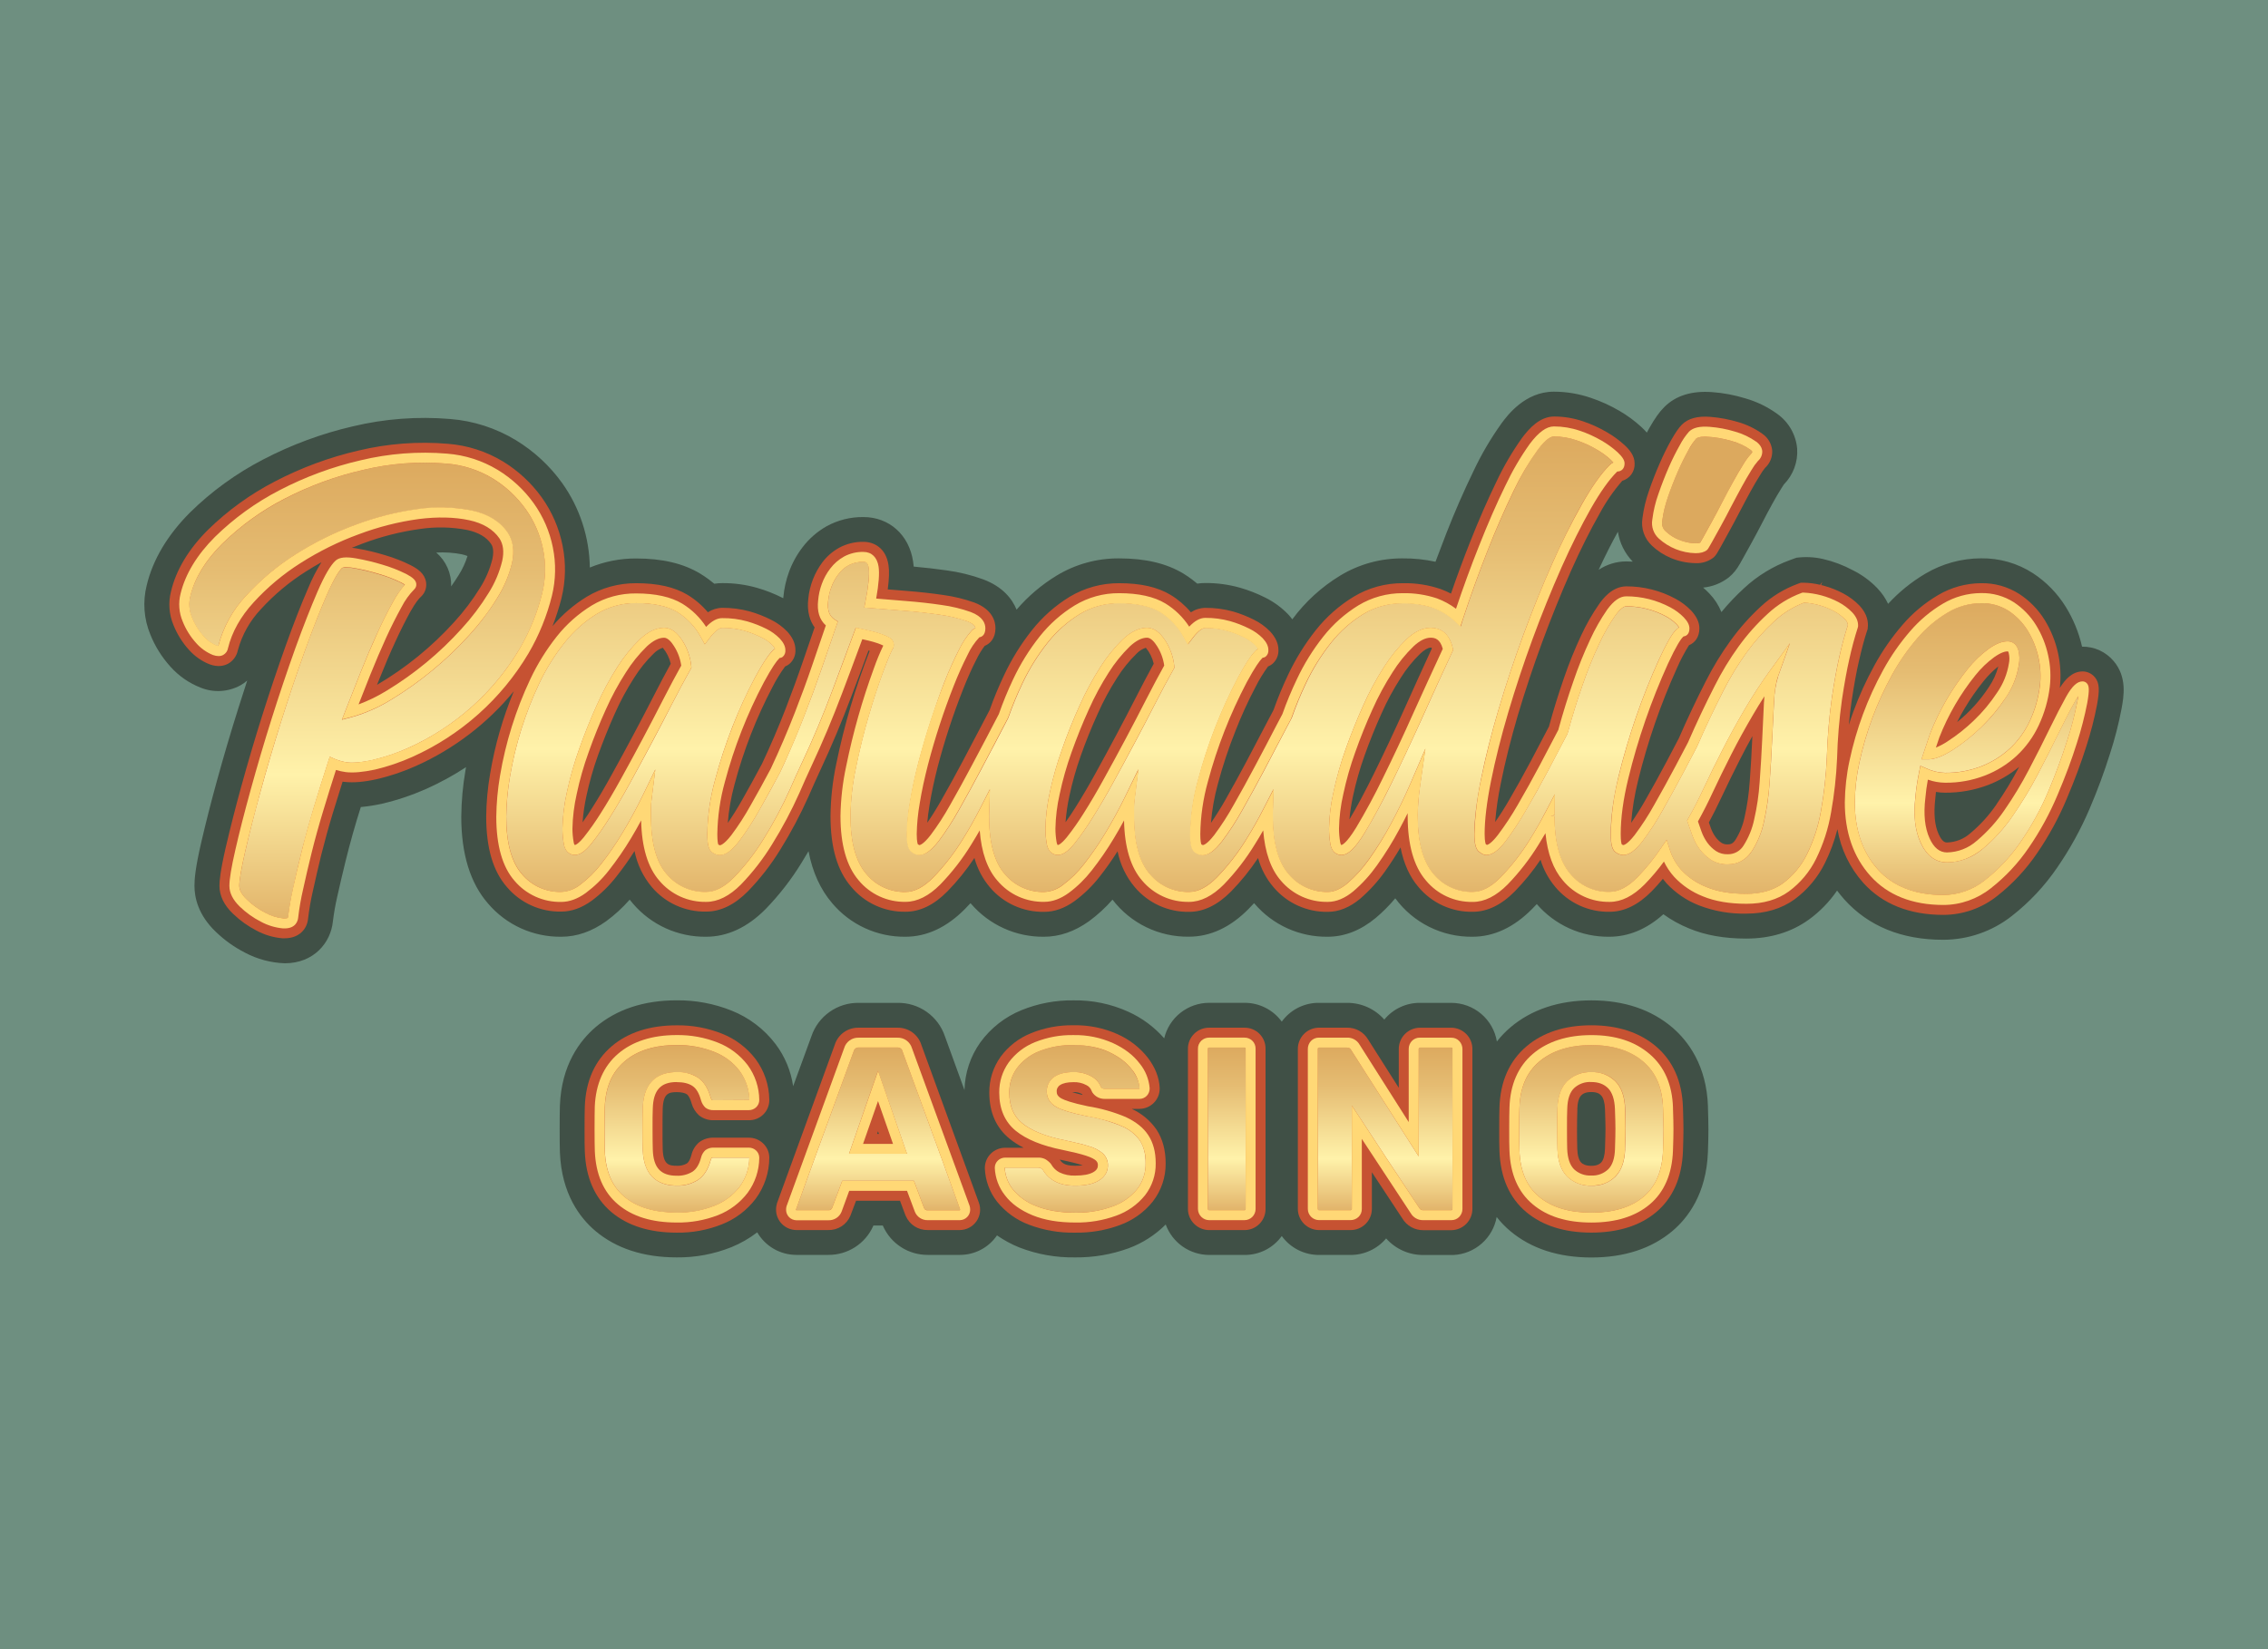 <svg width="110" height="80" viewBox="0 0 110 80" fill="none" xmlns="http://www.w3.org/2000/svg">
<rect x="0" y="0" width="110" height="80" fill="#333333" stroke="none"/>
<g clip-path="url(#clip0_3778_54417)">
<rect width="110" height="80" fill="#6E8F80"/>
<rect width="120" height="60" transform="translate(-5 10)" fill="#6E8F80"/>
<path d="M22.246 27.898C22.134 28.077 22.013 28.26 21.882 28.446C21.892 28.136 21.832 27.828 21.707 27.544C21.582 27.26 21.395 27.007 21.16 26.804C21.572 26.78 21.991 26.809 22.398 26.889C22.495 26.908 22.585 26.937 22.674 26.973C22.573 27.299 22.429 27.61 22.246 27.898V27.898ZM37.995 29.748C37.995 29.747 37.995 29.747 37.995 29.746V29.748ZM78.469 25.794C78.553 26.34 78.805 26.846 79.19 27.244C79.086 27.239 78.982 27.234 78.875 27.234C78.398 27.234 77.933 27.379 77.536 27.64C77.851 26.963 78.161 26.347 78.469 25.794V25.794ZM102.517 32.072C102.329 31.848 102.094 31.669 101.829 31.547C101.563 31.425 101.273 31.365 100.981 31.369C100.826 30.686 100.559 30.033 100.191 29.437C99.787 28.785 99.246 28.229 98.605 27.809C97.855 27.323 96.977 27.071 96.083 27.084C95.131 27.087 94.199 27.345 93.382 27.828C92.711 28.225 92.102 28.718 91.575 29.292C91.447 29.019 91.275 28.769 91.067 28.55V28.548C90.72 28.184 90.313 27.884 89.863 27.661C89.407 27.416 88.919 27.232 88.414 27.116C87.993 27.019 87.559 27 87.13 27.055L86.816 27.169C85.988 27.471 85.229 27.936 84.585 28.536C84.194 28.896 83.828 29.281 83.49 29.69C83.355 29.358 83.158 29.053 82.909 28.794C82.812 28.693 82.712 28.596 82.603 28.504C83.055 28.461 83.485 28.29 83.844 28.012L83.999 27.872C84.216 27.659 84.338 27.442 84.526 27.101C84.638 26.905 84.771 26.662 84.929 26.374C85.098 26.067 85.28 25.727 85.466 25.367C85.638 25.031 85.805 24.717 85.97 24.42C86.105 24.174 86.246 23.933 86.394 23.695C86.46 23.587 86.501 23.529 86.52 23.5C86.743 23.272 86.916 23.001 87.027 22.702C87.138 22.404 87.185 22.086 87.164 21.768C87.136 21.433 87.034 21.109 86.868 20.817C86.701 20.525 86.472 20.272 86.198 20.077C85.731 19.739 85.209 19.485 84.655 19.326C84.129 19.164 83.589 19.06 83.042 19.022C82.051 18.947 81.273 19.191 80.719 19.746C80.486 19.978 80.263 20.29 79.999 20.756L79.873 20.985C79.786 20.889 79.697 20.795 79.602 20.708C79.279 20.412 78.925 20.152 78.546 19.932C78.107 19.674 77.641 19.462 77.158 19.3C76.58 19.102 75.972 19 75.361 19C73.963 19 73.108 20.154 72.829 20.531C72.308 21.258 71.854 22.03 71.473 22.838C70.992 23.83 70.551 24.84 70.15 25.867C69.974 26.321 69.797 26.782 69.623 27.251C69.102 27.137 68.569 27.082 68.034 27.087C66.965 27.079 65.916 27.367 65.003 27.92C64.097 28.47 63.307 29.191 62.678 30.043C62.616 29.959 62.55 29.88 62.479 29.804C62.159 29.472 61.785 29.198 61.372 28.992C60.977 28.793 60.565 28.631 60.139 28.509C59.591 28.354 59.023 28.278 58.453 28.282C58.325 28.282 58.197 28.292 58.071 28.311L58.066 28.309L57.804 28.101C57.676 28.004 57.54 27.913 57.402 27.828C56.576 27.328 55.554 27.087 54.278 27.087C53.21 27.079 52.162 27.367 51.25 27.92C50.518 28.366 49.861 28.924 49.305 29.574C49.094 29.058 48.643 28.463 47.682 28.103C47.11 27.895 46.517 27.75 45.913 27.669C45.41 27.596 44.872 27.536 44.315 27.485C44.307 27.398 44.298 27.316 44.286 27.239C44.094 25.949 43.13 25.082 41.876 25.082C41.255 25.075 40.64 25.227 40.095 25.526C39.64 25.783 39.242 26.13 38.925 26.546C38.644 26.912 38.421 27.319 38.264 27.753C38.123 28.14 38.034 28.541 37.995 28.949L37.988 29.021L37.944 28.997C37.55 28.797 37.137 28.635 36.711 28.514C36.164 28.359 35.597 28.282 35.026 28.287C34.897 28.287 34.769 28.297 34.643 28.316L34.626 28.302L34.376 28.106C34.245 28.009 34.11 27.917 33.972 27.833C33.148 27.333 32.124 27.091 30.849 27.091C30.08 27.088 29.318 27.238 28.607 27.531C28.586 26.063 28.12 24.635 27.269 23.437C26.669 22.6 25.905 21.892 25.024 21.355C24.058 20.768 22.965 20.415 21.839 20.326C20.253 20.192 18.656 20.312 17.108 20.683C15.594 21.034 14.132 21.575 12.755 22.294C11.459 22.966 10.27 23.826 9.229 24.848C8.126 25.949 7.412 27.147 7.114 28.398C6.916 29.19 6.978 30.025 7.291 30.78C7.518 31.35 7.848 31.876 8.26 32.333C8.66 32.783 9.161 33.133 9.723 33.354C10.032 33.481 10.365 33.537 10.698 33.519C11.032 33.501 11.357 33.41 11.651 33.251C11.772 33.183 11.886 33.106 11.99 33.014C11.845 33.453 11.704 33.9 11.561 34.352C11.192 35.521 10.845 36.698 10.52 37.881C10.248 38.864 9.996 39.853 9.764 40.847C9.466 42.136 9.432 42.658 9.432 42.972C9.432 43.535 9.609 44.38 10.459 45.194C10.879 45.601 11.358 45.944 11.879 46.211C12.476 46.528 13.138 46.705 13.814 46.728C15.219 46.728 16.045 45.73 16.146 44.692C16.195 44.296 16.263 43.904 16.352 43.516C16.474 42.967 16.611 42.38 16.762 41.767C16.979 40.886 17.225 40.013 17.5 39.149C17.849 39.117 18.198 39.062 18.542 38.984C19.269 38.815 19.983 38.574 20.669 38.27C21.341 37.97 21.987 37.617 22.602 37.214L22.578 37.359C22.449 38.105 22.379 38.856 22.372 39.615C22.372 41.426 22.808 42.846 23.675 43.834C24.111 44.345 24.654 44.754 25.267 45.032C25.88 45.309 26.546 45.449 27.219 45.441C27.972 45.441 28.706 45.187 29.401 44.687C29.818 44.381 30.2 44.031 30.54 43.641L30.699 43.834C31.136 44.345 31.68 44.754 32.293 45.032C32.906 45.309 33.572 45.449 34.245 45.441C35.28 45.441 36.256 44.986 37.138 44.093C37.797 43.413 38.379 42.663 38.874 41.856C38.988 41.67 39.102 41.482 39.214 41.291C39.407 42.308 39.795 43.151 40.357 43.808C40.791 44.326 41.335 44.741 41.949 45.023C42.564 45.306 43.234 45.448 43.91 45.441C44.947 45.441 45.921 44.986 46.802 44.093C46.895 44.001 46.982 43.907 47.069 43.813L47.093 43.837C47.53 44.347 48.073 44.755 48.686 45.032C49.298 45.31 49.964 45.449 50.637 45.441C51.393 45.441 52.124 45.184 52.819 44.687C53.236 44.381 53.618 44.031 53.958 43.641C54.392 44.209 54.953 44.667 55.596 44.979C56.24 45.291 56.948 45.448 57.664 45.438C58.7 45.438 59.674 44.986 60.556 44.093L60.822 43.813L60.847 43.837C61.283 44.347 61.827 44.756 62.439 45.033C63.052 45.31 63.718 45.449 64.39 45.441C65.214 45.441 66.001 45.131 66.728 44.525C67.07 44.237 67.386 43.919 67.672 43.576C68.102 44.162 68.666 44.637 69.317 44.961C69.968 45.285 70.687 45.45 71.415 45.441C72.452 45.441 73.425 44.986 74.307 44.093L74.535 43.856C74.969 44.36 75.509 44.763 76.116 45.037C76.723 45.311 77.383 45.449 78.049 45.441C78.982 45.441 79.869 45.074 80.675 44.349C81.06 44.627 81.475 44.856 81.915 45.035C82.7 45.366 83.635 45.53 84.689 45.53C85.864 45.53 86.888 45.218 87.734 44.607C88.266 44.221 88.727 43.745 89.1 43.202C89.211 43.346 89.325 43.491 89.451 43.632C90.621 44.931 92.232 45.588 94.24 45.588C95.456 45.588 96.635 45.178 97.587 44.424C98.437 43.758 99.178 42.965 99.784 42.074C100.4 41.18 100.923 40.228 101.349 39.228C101.724 38.353 102.055 37.46 102.34 36.552C102.57 35.847 102.754 35.127 102.894 34.398C103.008 33.779 103.173 32.849 102.517 32.072V32.072Z" fill="#405046"/>
<path d="M81.024 27.062C81.407 27.225 81.818 27.312 82.235 27.318C82.538 27.334 82.838 27.244 83.083 27.064L83.143 27.011C83.226 26.929 83.284 26.84 83.463 26.516C83.572 26.318 83.71 26.074 83.865 25.784C84.023 25.494 84.204 25.161 84.386 24.808C84.568 24.456 84.737 24.142 84.904 23.835C85.064 23.545 85.219 23.28 85.365 23.05C85.435 22.924 85.515 22.808 85.607 22.697C85.844 22.48 85.97 22.171 85.953 21.852C85.938 21.689 85.887 21.532 85.803 21.391C85.719 21.25 85.605 21.13 85.469 21.038C85.115 20.786 84.72 20.595 84.301 20.475C83.865 20.343 83.412 20.258 82.954 20.222C82.325 20.173 81.881 20.297 81.576 20.596C81.424 20.748 81.261 20.983 81.053 21.35C80.848 21.717 80.662 22.094 80.496 22.48C80.304 22.915 80.131 23.359 79.977 23.808C79.824 24.239 79.718 24.684 79.66 25.137C79.621 25.379 79.642 25.627 79.722 25.859C79.802 26.091 79.938 26.3 80.118 26.468C80.382 26.719 80.69 26.921 81.026 27.062H81.024Z" fill="#C65232"/>
<path d="M20.376 25.659C21.133 25.547 21.902 25.563 22.653 25.707C23.21 25.828 23.593 26.055 23.816 26.383C23.859 26.446 23.983 26.639 23.884 27.108C23.761 27.608 23.557 28.085 23.28 28.521C22.915 29.111 22.495 29.666 22.026 30.178C20.941 31.376 19.68 32.402 18.286 33.221L18.407 32.922C18.661 32.284 18.918 31.68 19.175 31.127C19.398 30.637 19.639 30.155 19.897 29.683C20.161 29.212 20.333 29.023 20.41 28.953L20.437 28.927C20.621 28.748 20.703 28.492 20.664 28.238C20.599 27.818 20.248 27.586 19.913 27.415C19.517 27.217 19.104 27.056 18.678 26.932C18.242 26.799 17.797 26.69 17.346 26.613C17.256 26.596 17.162 26.581 17.065 26.572C17.235 26.502 17.404 26.436 17.578 26.371C18.481 26.03 19.42 25.791 20.376 25.659V25.659ZM28.256 39.885C28.287 39.46 28.35 39.037 28.44 38.619C28.582 37.952 28.769 37.294 28.999 36.651C29.249 35.962 29.52 35.277 29.818 34.617C30.085 34.013 30.399 33.434 30.756 32.878C31.022 32.453 31.337 32.062 31.695 31.712C31.82 31.58 31.975 31.481 32.146 31.422C32.334 31.646 32.466 31.912 32.531 32.197C32.259 32.692 31.995 33.191 31.739 33.694C31.078 34.988 30.394 36.27 29.69 37.54C29.351 38.16 29.024 38.716 28.723 39.187C28.576 39.425 28.42 39.659 28.258 39.887L28.256 39.885ZM51.679 39.885C51.713 39.458 51.773 39.035 51.865 38.617C52.007 37.949 52.193 37.291 52.422 36.648C52.665 35.962 52.941 35.279 53.244 34.615C53.51 34.011 53.825 33.431 54.181 32.876C54.447 32.453 54.762 32.062 55.121 31.712C55.246 31.579 55.401 31.48 55.574 31.422C55.761 31.647 55.892 31.912 55.957 32.197C55.685 32.692 55.421 33.191 55.164 33.694C54.503 34.987 53.82 36.269 53.118 37.54C52.812 38.098 52.488 38.648 52.149 39.187C52.001 39.424 51.845 39.656 51.681 39.883L51.679 39.885ZM65.447 39.752V39.755V39.752ZM65.621 38.622C65.764 37.954 65.951 37.296 66.181 36.653C66.426 35.965 66.702 35.281 67 34.62C67.266 34.016 67.581 33.436 67.937 32.881C68.204 32.456 68.518 32.064 68.877 31.714C69.078 31.526 69.264 31.417 69.385 31.417H69.424C69.434 31.429 69.444 31.441 69.448 31.453C69.029 32.364 68.576 33.354 68.109 34.4C67.635 35.455 67.142 36.502 66.632 37.54C66.2 38.416 65.801 39.16 65.447 39.752C65.483 39.373 65.541 38.994 65.621 38.622V38.622ZM84.992 35.709C84.992 35.772 84.987 35.837 84.982 35.902C84.956 36.535 84.915 37.209 84.864 37.902C84.825 38.489 84.741 39.072 84.612 39.646C84.531 40.038 84.379 40.412 84.164 40.75C84.043 40.926 83.936 40.96 83.8 40.96C83.696 40.967 83.594 40.943 83.505 40.892C83.389 40.814 83.287 40.716 83.204 40.602C83.111 40.472 83.036 40.33 82.982 40.18L82.882 39.897C83.083 39.525 83.294 39.102 83.512 38.636C83.779 38.066 84.079 37.453 84.403 36.815C84.59 36.45 84.786 36.076 84.992 35.709V35.709ZM96.83 39.023C96.475 39.544 96.049 40.014 95.565 40.419C95.253 40.698 94.851 40.857 94.432 40.868C94.366 40.868 94.209 40.868 94.027 40.467C93.833 40.044 93.78 39.474 93.862 38.752L93.896 38.416C94.042 38.441 94.192 38.453 94.34 38.453C95.056 38.458 95.769 38.33 96.44 38.074C96.981 37.864 97.484 37.568 97.932 37.199C97.601 37.828 97.232 38.438 96.827 39.023H96.83ZM94.916 35.035L94.921 35.03V35.035H94.916ZM95.296 34.347C95.566 33.895 95.867 33.462 96.197 33.052C96.41 32.784 96.652 32.541 96.919 32.327C96.828 32.681 96.675 33.016 96.469 33.318C96.047 33.967 95.525 34.545 94.921 35.03C95.04 34.794 95.163 34.564 95.296 34.347V34.347ZM101.594 32.844C101.523 32.759 101.434 32.691 101.334 32.644C101.233 32.596 101.124 32.572 101.013 32.571C100.499 32.571 100.153 32.968 99.903 33.371C100.034 32.221 99.775 31.059 99.167 30.072C98.855 29.569 98.437 29.14 97.941 28.816C97.388 28.46 96.741 28.278 96.084 28.291C95.347 28.295 94.626 28.495 93.993 28.871C93.347 29.253 92.767 29.737 92.278 30.306C91.754 30.912 91.296 31.572 90.912 32.274C90.515 32.995 90.173 33.745 89.89 34.518C89.808 34.733 89.74 34.948 89.672 35.163C89.708 34.743 89.752 34.356 89.805 34.008C89.921 33.236 90.038 32.588 90.156 32.084C90.29 31.492 90.423 30.992 90.556 30.596L90.58 30.528L90.588 30.456C90.621 30.192 90.578 29.796 90.188 29.378C89.958 29.142 89.694 28.944 89.403 28.789C89.102 28.628 88.783 28.502 88.454 28.412C88.412 28.403 88.371 28.388 88.325 28.381L88.381 28.226L88.277 28.369C88.01 28.303 87.741 28.272 87.468 28.267H87.342L87.221 28.311C86.545 28.556 85.925 28.935 85.399 29.424C84.858 29.923 84.367 30.475 83.936 31.072C83.484 31.696 83.082 32.355 82.735 33.042C82.27 33.951 81.834 34.874 81.427 35.81L80.85 36.909C80.496 37.574 80.148 38.214 79.808 38.803C79.593 39.184 79.361 39.555 79.113 39.916C79.167 39.226 79.28 38.54 79.448 37.868C79.907 35.992 80.539 34.162 81.337 32.402C81.503 32.02 81.697 31.651 81.918 31.299C82.197 31.185 82.422 30.912 82.422 30.482C82.422 30.192 82.289 29.905 82.018 29.613C81.794 29.384 81.537 29.19 81.255 29.04C80.525 28.647 79.71 28.442 78.881 28.444C78.178 28.444 77.723 29.076 77.573 29.282C77.234 29.767 76.938 30.282 76.691 30.818C76.373 31.496 76.093 32.191 75.85 32.9C75.589 33.656 75.344 34.438 75.133 35.219V35.231C74.841 35.793 74.547 36.354 74.249 36.914C73.911 37.551 73.559 38.182 73.196 38.805C72.986 39.172 72.759 39.529 72.517 39.875C72.568 39.24 72.663 38.607 72.794 37.982C72.999 36.958 73.278 35.854 73.617 34.694C74.327 32.317 75.185 29.986 76.185 27.714C76.655 26.656 77.125 25.722 77.58 24.92C77.887 24.348 78.256 23.813 78.682 23.323C78.862 23.27 79.018 23.158 79.127 23.006C79.235 22.853 79.289 22.669 79.28 22.483C79.28 22.103 79.033 21.814 78.784 21.584C78.524 21.348 78.24 21.141 77.936 20.966C77.57 20.751 77.183 20.574 76.781 20.439C76.329 20.284 75.854 20.205 75.376 20.205C74.673 20.205 74.15 20.799 73.818 21.246C73.342 21.914 72.927 22.624 72.578 23.367C72.162 24.219 71.73 25.207 71.294 26.308C70.969 27.131 70.662 27.96 70.374 28.796C70.214 28.712 70.047 28.639 69.877 28.576C69.289 28.375 68.67 28.278 68.049 28.291C67.201 28.284 66.37 28.511 65.646 28.951C64.945 29.379 64.326 29.927 63.817 30.569C63.284 31.241 62.832 31.972 62.468 32.748C62.205 33.3 61.972 33.865 61.768 34.441L61.472 35.001C61.141 35.64 60.807 36.277 60.469 36.912C60.132 37.549 59.784 38.181 59.428 38.808C59.212 39.188 58.98 39.558 58.733 39.919C58.783 39.286 58.895 38.658 59.064 38.042C59.298 37.163 59.584 36.298 59.922 35.453C60.206 34.724 60.531 34.012 60.896 33.32C61.07 32.974 61.272 32.643 61.501 32.33C61.574 32.301 61.642 32.262 61.702 32.214C61.803 32.13 61.882 32.025 61.934 31.905C61.987 31.786 62.011 31.656 62.005 31.526C62.005 31.216 61.867 30.917 61.598 30.627C61.371 30.396 61.107 30.205 60.816 30.062C60.491 29.898 60.151 29.764 59.801 29.663C59.365 29.543 58.912 29.482 58.456 29.487C58.208 29.491 57.966 29.566 57.759 29.702C57.48 29.37 57.148 29.085 56.778 28.859C56.143 28.477 55.327 28.291 54.28 28.291C53.433 28.287 52.602 28.514 51.877 28.951C51.178 29.379 50.56 29.927 50.051 30.569C49.517 31.241 49.064 31.973 48.7 32.75C48.437 33.301 48.203 33.866 47.999 34.441C47.907 34.62 47.806 34.803 47.704 35.004C47.373 35.641 47.038 36.277 46.701 36.912C46.364 37.549 46.016 38.181 45.66 38.808C45.417 39.233 45.19 39.602 44.972 39.911C44.996 39.648 45.032 39.356 45.086 39.035C45.182 38.45 45.316 37.832 45.478 37.199C45.813 35.92 46.226 34.661 46.713 33.431C46.936 32.868 47.149 32.393 47.36 31.985C47.471 31.755 47.602 31.538 47.757 31.332C48.026 31.224 48.281 30.956 48.281 30.475C48.281 30.154 48.147 29.567 47.256 29.229C46.765 29.054 46.256 28.931 45.74 28.861C45.18 28.779 44.582 28.712 43.947 28.663L43.056 28.591C43.123 28.086 43.138 27.702 43.092 27.407C42.968 26.579 42.385 26.284 41.879 26.284C41.465 26.277 41.057 26.377 40.694 26.574C40.382 26.748 40.108 26.985 39.89 27.272C39.502 27.792 39.264 28.407 39.202 29.052C39.129 29.692 39.294 30.137 39.51 30.434L38.935 32.105C38.679 32.854 38.4 33.612 38.109 34.366C37.757 35.275 37.372 36.172 36.956 37.054C36.625 37.675 36.303 38.262 35.992 38.808C35.75 39.238 35.515 39.61 35.297 39.921C35.348 39.286 35.459 38.658 35.627 38.044C36.062 36.406 36.68 34.821 37.47 33.32C37.645 32.974 37.848 32.643 38.078 32.33C38.151 32.301 38.218 32.262 38.279 32.214C38.379 32.13 38.458 32.024 38.51 31.905C38.562 31.785 38.586 31.656 38.579 31.526C38.579 31.219 38.444 30.917 38.172 30.627C37.947 30.396 37.683 30.204 37.392 30.062C37.067 29.897 36.726 29.764 36.375 29.663C35.939 29.543 35.486 29.482 35.031 29.485C34.783 29.489 34.541 29.564 34.333 29.7C34.053 29.367 33.721 29.083 33.35 28.857C32.718 28.477 31.901 28.291 30.855 28.291C30.007 28.287 29.176 28.514 28.452 28.951C27.829 29.335 27.27 29.815 26.798 30.373C26.97 29.929 27.115 29.477 27.234 29.016V29.009C27.439 28.173 27.456 27.306 27.284 26.463C27.118 25.625 26.775 24.831 26.279 24.135C25.773 23.429 25.13 22.833 24.387 22.381C23.58 21.894 22.669 21.602 21.728 21.529C20.271 21.405 18.804 21.516 17.382 21.857C15.971 22.183 14.608 22.688 13.325 23.359C12.134 23.975 11.043 24.765 10.086 25.702C9.142 26.644 8.541 27.649 8.294 28.69C8.156 29.233 8.197 29.806 8.415 30.323C8.59 30.758 8.839 31.163 9.154 31.511C9.427 31.822 9.77 32.066 10.154 32.221C10.581 32.381 10.886 32.294 11.07 32.192C11.312 32.054 11.482 31.815 11.537 31.54C11.739 30.793 12.125 30.107 12.659 29.545C13.301 28.843 14.034 28.23 14.839 27.721C15.084 27.565 15.335 27.416 15.59 27.275C15.343 27.67 15.13 28.085 14.953 28.516C14.614 29.294 14.25 30.224 13.87 31.284C13.057 33.559 12.33 35.864 11.69 38.194C11.423 39.163 11.175 40.138 10.946 41.117C10.675 42.3 10.644 42.74 10.644 42.969C10.644 43.452 10.864 43.909 11.305 44.329C11.641 44.653 12.023 44.927 12.438 45.141C12.826 45.349 13.252 45.477 13.691 45.515H13.807C14.529 45.515 14.897 45.044 14.941 44.566C14.994 44.124 15.069 43.684 15.168 43.252C15.29 42.692 15.43 42.093 15.58 41.472C15.751 40.791 15.938 40.114 16.142 39.443C16.297 38.933 16.455 38.424 16.617 37.916L16.689 37.929H16.714C17.138 37.977 17.651 37.936 18.279 37.796C18.933 37.644 19.57 37.429 20.182 37.153C22.021 36.328 23.643 35.089 24.92 33.533C24.385 34.821 23.999 36.166 23.77 37.542C23.652 38.223 23.589 38.912 23.581 39.602C23.581 41.136 23.91 42.257 24.586 43.03C25.24 43.803 26.209 44.24 27.221 44.221C27.716 44.221 28.212 44.044 28.697 43.694C29.152 43.356 29.558 42.958 29.905 42.51C30.217 42.117 30.507 41.708 30.775 41.283C30.903 41.926 31.191 42.527 31.613 43.03C32.267 43.803 33.236 44.24 34.248 44.221C34.948 44.221 35.632 43.89 36.281 43.23C36.877 42.615 37.403 41.936 37.85 41.206C38.359 40.387 38.809 39.537 39.204 38.658L39.495 37.999L39.786 37.361C40.334 36.187 40.837 34.992 41.292 33.779C41.522 33.175 41.801 32.434 42.123 31.557L42.181 31.571C41.486 33.347 40.944 35.179 40.561 37.047C40.384 37.881 40.289 38.731 40.28 39.583C40.28 41.114 40.612 42.24 41.283 43.018C41.603 43.404 42.006 43.714 42.463 43.923C42.92 44.133 43.418 44.237 43.92 44.228C44.62 44.228 45.304 43.899 45.953 43.237C46.437 42.742 46.873 42.199 47.261 41.619C47.404 42.143 47.66 42.63 48.012 43.044C48.666 43.817 49.635 44.252 50.647 44.233C51.144 44.233 51.64 44.056 52.125 43.706C52.581 43.368 52.988 42.97 53.336 42.523C53.646 42.129 53.935 41.719 54.203 41.295C54.331 41.938 54.619 42.538 55.041 43.039C55.695 43.812 56.664 44.252 57.676 44.233C58.376 44.233 59.059 43.902 59.711 43.242C60.196 42.745 60.632 42.204 61.017 41.624C61.162 42.143 61.416 42.629 61.768 43.039C62.422 43.812 63.391 44.252 64.403 44.233C64.936 44.233 65.462 44.018 65.965 43.6C66.425 43.203 66.835 42.751 67.184 42.255C67.448 41.883 67.696 41.502 67.927 41.109C68.082 41.895 68.373 42.535 68.792 43.023C69.441 43.805 70.415 44.252 71.432 44.23C72.13 44.23 72.816 43.902 73.467 43.242C73.929 42.768 74.348 42.253 74.717 41.704C74.862 42.187 75.107 42.634 75.431 43.023C75.752 43.408 76.156 43.717 76.612 43.926C77.069 44.136 77.567 44.239 78.069 44.23C78.769 44.23 79.452 43.899 80.104 43.24C80.286 43.054 80.47 42.851 80.651 42.631C80.707 42.704 80.768 42.776 80.828 42.849C81.265 43.319 81.802 43.684 82.4 43.919C83.135 44.202 83.919 44.338 84.706 44.319C85.62 44.319 86.404 44.085 87.039 43.626C87.661 43.167 88.165 42.564 88.507 41.873C88.769 41.346 88.974 40.793 89.117 40.223C89.282 41.189 89.716 42.09 90.367 42.822C91.297 43.856 92.608 44.38 94.257 44.38C95.205 44.377 96.124 44.055 96.864 43.465C97.613 42.876 98.267 42.175 98.801 41.387C99.367 40.561 99.848 39.68 100.235 38.757C100.625 37.839 100.947 36.974 101.192 36.192C101.405 35.535 101.578 34.865 101.708 34.187C101.829 33.511 101.844 33.139 101.597 32.844H101.594Z" fill="#C65232"/>
<path d="M25.491 24.693C25.06 24.094 24.512 23.587 23.88 23.203C23.202 22.793 22.434 22.551 21.642 22.488C20.289 22.375 18.926 22.479 17.607 22.797C16.274 23.105 14.986 23.581 13.774 24.215C12.671 24.787 11.658 25.519 10.771 26.389C9.957 27.2 9.439 28.053 9.228 28.925C9.14 29.269 9.168 29.632 9.308 29.959C9.437 30.29 9.625 30.595 9.863 30.86C10.032 31.06 10.25 31.217 10.492 31.321C10.521 31.333 10.553 31.343 10.587 31.345V31.335C10.824 30.423 11.288 29.584 11.936 28.898C12.636 28.135 13.435 27.466 14.31 26.913C15.232 26.327 16.214 25.842 17.241 25.466C18.213 25.101 19.223 24.846 20.252 24.705C21.216 24.582 22.093 24.604 22.858 24.768C23.657 24.94 24.253 25.307 24.626 25.855C24.885 26.256 24.953 26.744 24.83 27.316C24.684 27.92 24.442 28.495 24.11 29.022C23.713 29.664 23.257 30.268 22.747 30.826C22.195 31.436 21.599 32.004 20.964 32.526C20.343 33.04 19.686 33.508 18.997 33.927C18.39 34.307 17.732 34.599 17.042 34.794L16.582 34.915L16.754 34.473C16.996 33.855 17.246 33.217 17.505 32.57C17.766 31.918 18.03 31.299 18.292 30.732C18.524 30.217 18.777 29.712 19.05 29.217C19.211 28.914 19.406 28.631 19.631 28.372C19.59 28.345 19.537 28.314 19.464 28.275C19.12 28.106 18.762 27.966 18.389 27.86C17.99 27.738 17.584 27.639 17.173 27.565C17.047 27.541 16.919 27.529 16.79 27.526C16.722 27.519 16.652 27.529 16.589 27.558C16.463 27.671 16.223 28.005 15.829 28.906C15.446 29.797 15.093 30.701 14.77 31.616C14.39 32.674 14.007 33.814 13.632 35.007C13.274 36.15 12.936 37.299 12.619 38.453C12.353 39.409 12.108 40.371 11.885 41.337C11.699 42.161 11.607 42.69 11.607 42.97C11.607 43.183 11.728 43.405 11.968 43.637C12.235 43.895 12.54 44.112 12.871 44.282C13.142 44.431 13.443 44.523 13.753 44.554C13.966 44.569 13.971 44.514 13.976 44.472C14.034 43.994 14.116 43.521 14.225 43.052C14.502 41.745 14.834 40.45 15.221 39.171C15.439 38.446 15.671 37.707 15.913 36.963L15.996 36.709L16.243 36.818C16.437 36.898 16.635 36.953 16.841 36.983C17.144 37.019 17.561 36.983 18.076 36.867C18.669 36.727 19.246 36.531 19.801 36.282C22.063 35.269 23.954 33.582 25.215 31.454C25.703 30.618 26.068 29.717 26.3 28.778C26.47 28.082 26.486 27.355 26.344 26.652C26.201 25.947 25.911 25.28 25.491 24.696V24.693Z" fill="url(#paint0_linear_3778_54417)"/>
<path d="M26.296 28.776C26.064 29.715 25.698 30.616 25.211 31.452C24.335 32.938 23.145 34.215 21.723 35.194C21.117 35.616 20.472 35.98 19.797 36.281C19.241 36.528 18.663 36.722 18.07 36.86C17.556 36.976 17.14 37.015 16.837 36.981C16.631 36.951 16.43 36.894 16.239 36.812L15.989 36.706L15.907 36.959C15.665 37.701 15.432 38.442 15.214 39.167C14.996 39.889 14.802 40.592 14.643 41.244C14.485 41.872 14.345 42.478 14.219 43.048C14.112 43.517 14.03 43.99 13.972 44.469C13.972 44.51 13.962 44.565 13.749 44.551C13.441 44.52 13.143 44.427 12.872 44.278C12.54 44.109 12.235 43.891 11.968 43.63C11.729 43.401 11.605 43.176 11.605 42.966C11.605 42.684 11.702 42.133 11.886 41.329C12.072 40.524 12.322 39.541 12.62 38.445C12.936 37.288 13.276 36.137 13.637 34.993C13.994 33.856 14.374 32.727 14.776 31.605C15.149 30.564 15.507 29.651 15.837 28.892C16.229 27.994 16.471 27.658 16.595 27.544C16.658 27.518 16.728 27.506 16.798 27.513C16.927 27.515 17.053 27.53 17.179 27.552C17.59 27.624 17.997 27.723 18.397 27.846C18.768 27.953 19.126 28.093 19.47 28.262C19.543 28.3 19.598 28.334 19.637 28.358C19.412 28.617 19.217 28.901 19.056 29.204C18.782 29.698 18.529 30.203 18.298 30.718C18.022 31.325 17.76 31.938 17.513 32.556C17.259 33.189 17.009 33.824 16.762 34.46L16.59 34.901L17.05 34.781C17.738 34.587 18.397 34.295 19.005 33.916C19.693 33.497 20.349 33.029 20.969 32.515C21.605 31.992 22.201 31.423 22.752 30.812C23.261 30.257 23.721 29.653 24.116 29.008C24.447 28.483 24.69 27.907 24.835 27.303C24.959 26.73 24.893 26.24 24.634 25.844C24.259 25.293 23.665 24.926 22.864 24.757C22.006 24.59 21.125 24.567 20.26 24.692C19.231 24.832 18.221 25.088 17.249 25.453C16.222 25.828 15.24 26.314 14.318 26.9C13.441 27.454 12.642 28.123 11.942 28.887C11.294 29.573 10.831 30.411 10.592 31.322V31.334C10.559 31.33 10.527 31.322 10.496 31.31C10.254 31.205 10.039 31.047 9.868 30.846C9.631 30.581 9.443 30.276 9.314 29.945C9.174 29.619 9.147 29.255 9.236 28.912C9.444 28.04 9.963 27.187 10.779 26.375C11.666 25.506 12.678 24.773 13.783 24.202C14.994 23.574 16.277 23.1 17.607 22.796C18.927 22.478 20.29 22.373 21.643 22.487C22.435 22.547 23.2 22.791 23.881 23.199C24.513 23.584 25.061 24.091 25.492 24.692C25.91 25.277 26.199 25.944 26.34 26.648C26.482 27.352 26.467 28.077 26.296 28.774V28.776ZM26.814 26.554C26.66 25.784 26.344 25.054 25.887 24.414C25.418 23.761 24.823 23.209 24.135 22.791C23.392 22.343 22.555 22.074 21.689 22.006C20.284 21.888 18.869 21.997 17.498 22.327C16.125 22.643 14.799 23.133 13.55 23.784C12.402 24.378 11.35 25.139 10.428 26.042C9.551 26.919 8.987 27.849 8.756 28.805C8.644 29.249 8.68 29.717 8.858 30.139C9.009 30.523 9.228 30.877 9.505 31.184C9.727 31.44 10.005 31.641 10.319 31.771C10.522 31.844 10.692 31.844 10.827 31.771C10.953 31.699 11.038 31.578 11.06 31.436C11.249 30.663 11.665 29.914 12.3 29.221C12.97 28.488 13.735 27.847 14.575 27.315C15.466 26.747 16.416 26.276 17.409 25.914C18.347 25.561 19.322 25.313 20.315 25.177C21.224 25.064 22.045 25.081 22.757 25.235C23.43 25.38 23.924 25.68 24.225 26.119C24.411 26.404 24.455 26.762 24.358 27.209C24.224 27.76 24 28.287 23.697 28.767C23.317 29.384 22.879 29.964 22.389 30.498C21.329 31.673 20.102 32.687 18.748 33.508C18.319 33.772 17.864 33.993 17.392 34.17C17.578 33.692 17.766 33.216 17.956 32.74C18.215 32.097 18.477 31.484 18.731 30.928C18.961 30.424 19.21 29.928 19.477 29.443C19.639 29.126 19.848 28.836 20.097 28.583C20.17 28.511 20.204 28.412 20.189 28.31C20.165 28.146 20.02 28.008 19.693 27.839C19.323 27.656 18.937 27.505 18.54 27.39C18.122 27.263 17.696 27.162 17.266 27.086C16.781 27.001 16.471 27.03 16.282 27.189C16.033 27.414 15.742 27.909 15.396 28.709C15.066 29.474 14.703 30.397 14.323 31.448C13.515 33.712 12.792 36.005 12.155 38.322C11.852 39.423 11.602 40.399 11.416 41.222C11.22 42.075 11.125 42.648 11.125 42.969C11.125 43.314 11.295 43.655 11.634 43.983C11.936 44.274 12.279 44.519 12.651 44.71C12.983 44.891 13.349 45 13.727 45.036H13.809C14.366 45.036 14.449 44.64 14.461 44.517C14.514 44.058 14.594 43.602 14.698 43.152C14.819 42.59 14.962 41.986 15.115 41.362C15.275 40.715 15.466 40.024 15.684 39.307C15.878 38.667 16.081 38.01 16.294 37.351C16.452 37.397 16.612 37.433 16.774 37.455C17.145 37.498 17.6 37.455 18.179 37.334C18.804 37.186 19.414 36.979 19.996 36.718C22.349 35.663 24.318 33.908 25.632 31.694C26.144 30.819 26.527 29.875 26.771 28.892C26.957 28.127 26.972 27.327 26.814 26.557V26.554Z" fill="#FFD876"/>
<path d="M83.526 24.37C83.708 24.02 83.885 23.689 84.054 23.377C84.207 23.093 84.37 22.814 84.541 22.541C84.65 22.353 84.779 22.179 84.922 22.02C84.977 21.964 84.987 21.93 84.987 21.923C84.987 21.916 84.968 21.872 84.89 21.812C84.625 21.627 84.33 21.488 84.018 21.401C83.59 21.271 83.147 21.197 82.7 21.179C82.4 21.179 82.293 21.247 82.26 21.28C82.204 21.338 82.095 21.481 81.896 21.829C81.729 22.119 81.557 22.466 81.38 22.867C81.2 23.279 81.036 23.698 80.891 24.123C80.76 24.494 80.669 24.878 80.62 25.268C80.581 25.454 80.644 25.645 80.784 25.771C80.964 25.94 81.172 26.077 81.402 26.174C81.625 26.27 81.862 26.328 82.105 26.35C82.33 26.367 82.427 26.338 82.461 26.321L82.611 26.056L83.018 25.321C83.177 25.034 83.35 24.713 83.526 24.37V24.37Z" fill="url(#paint1_linear_3778_54417)"/>
<path d="M82.463 26.321C82.427 26.338 82.332 26.367 82.107 26.35C81.865 26.328 81.627 26.268 81.404 26.174C81.174 26.077 80.966 25.942 80.784 25.77C80.715 25.708 80.664 25.629 80.635 25.541C80.606 25.453 80.601 25.359 80.62 25.268C80.668 24.877 80.763 24.495 80.893 24.121C81.038 23.697 81.201 23.28 81.38 22.87C81.535 22.514 81.707 22.165 81.896 21.826C81.997 21.631 82.12 21.448 82.262 21.28C82.296 21.247 82.4 21.179 82.703 21.179C83.149 21.197 83.591 21.271 84.018 21.401C84.328 21.488 84.624 21.626 84.89 21.812C84.972 21.872 84.987 21.913 84.987 21.923C84.987 21.93 84.98 21.964 84.924 22.019C84.779 22.179 84.653 22.353 84.544 22.539C84.373 22.812 84.211 23.091 84.057 23.374C83.887 23.681 83.708 24.017 83.526 24.369C83.345 24.72 83.18 25.034 83.02 25.321L82.615 26.055L82.463 26.321V26.321ZM85.176 21.425C84.868 21.208 84.522 21.041 84.159 20.94C83.755 20.816 83.339 20.737 82.918 20.705C82.441 20.669 82.114 20.744 81.918 20.94C81.746 21.138 81.596 21.355 81.475 21.59C81.276 21.942 81.096 22.305 80.934 22.676C80.755 23.087 80.586 23.522 80.433 23.966C80.288 24.367 80.191 24.785 80.138 25.208C80.109 25.374 80.123 25.544 80.178 25.704C80.232 25.863 80.326 26.006 80.45 26.121C80.939 26.566 81.573 26.82 82.235 26.835C82.478 26.835 82.657 26.787 82.783 26.686L82.802 26.669C82.829 26.64 82.855 26.616 83.039 26.282L83.444 25.551C83.609 25.261 83.773 24.935 83.957 24.584C84.141 24.239 84.311 23.91 84.481 23.604C84.631 23.329 84.788 23.058 84.953 22.792C85.043 22.638 85.147 22.493 85.263 22.36C85.399 22.242 85.476 22.07 85.471 21.889C85.457 21.718 85.36 21.56 85.178 21.425H85.176Z" fill="#FFD876"/>
<path d="M86.251 32.779C86.121 33.205 86.05 33.646 86.041 34.091C86.009 34.67 85.98 35.286 85.948 35.946C85.919 36.588 85.881 37.269 85.827 37.974C85.786 38.612 85.695 39.245 85.554 39.868C85.445 40.377 85.244 40.861 84.96 41.298C84.838 41.492 84.667 41.653 84.465 41.763C84.263 41.872 84.035 41.929 83.805 41.926C83.506 41.935 83.212 41.852 82.962 41.689C82.753 41.548 82.57 41.371 82.422 41.167C82.276 40.965 82.16 40.742 82.075 40.508C81.993 40.286 81.923 40.083 81.862 39.902L81.828 39.8L81.882 39.706C82.119 39.296 82.373 38.796 82.64 38.223C82.906 37.651 83.211 37.023 83.543 36.373C83.873 35.726 84.236 35.064 84.616 34.417C84.992 33.777 85.397 33.155 85.832 32.554L86.813 31.202L86.251 32.779ZM70.446 31.6C69.993 32.579 69.504 33.651 68.993 34.793C68.477 35.936 67.98 36.991 67.503 37.967C67.099 38.799 66.659 39.613 66.183 40.407C65.73 41.151 65.384 41.479 65.061 41.479C64.928 41.479 64.609 41.426 64.521 40.936C64.479 40.691 64.458 40.443 64.458 40.194C64.47 39.6 64.543 39.011 64.676 38.428C64.827 37.719 65.024 37.02 65.267 36.337C65.522 35.624 65.808 34.912 66.115 34.228C66.403 33.58 66.741 32.955 67.125 32.359C67.434 31.869 67.8 31.417 68.215 31.014C68.608 30.644 69.002 30.456 69.385 30.456C69.768 30.456 70.279 30.627 70.461 31.451L70.478 31.533L70.446 31.6ZM56.925 32.453C56.616 33.007 56.317 33.566 56.029 34.132C55.364 35.434 54.676 36.726 53.968 38.006C53.652 38.583 53.319 39.15 52.967 39.706C52.705 40.127 52.419 40.532 52.112 40.921C51.804 41.298 51.55 41.474 51.308 41.474C51.175 41.474 50.855 41.421 50.768 40.931C50.725 40.686 50.704 40.438 50.705 40.189C50.717 39.595 50.79 39.003 50.92 38.424C51.072 37.714 51.271 37.015 51.516 36.332C51.763 35.62 52.052 34.909 52.364 34.223C52.652 33.576 52.989 32.951 53.372 32.354C53.681 31.866 54.046 31.416 54.462 31.014C54.854 30.644 55.249 30.456 55.632 30.456C55.961 30.456 56.261 30.668 56.528 31.091C56.764 31.46 56.91 31.88 56.954 32.315L56.962 32.39L56.925 32.453ZM33.5 32.453C33.19 33.007 32.891 33.566 32.603 34.132C31.939 35.434 31.252 36.726 30.544 38.006C30.229 38.583 29.896 39.15 29.544 39.706C29.281 40.127 28.995 40.532 28.687 40.921C28.381 41.298 28.127 41.474 27.885 41.474C27.749 41.474 27.429 41.421 27.345 40.931C27.302 40.686 27.281 40.438 27.282 40.189C27.294 39.595 27.364 39.003 27.497 38.424C27.649 37.714 27.847 37.015 28.091 36.332C28.343 35.62 28.628 34.907 28.939 34.223C29.227 33.576 29.563 32.951 29.946 32.354C30.255 31.866 30.621 31.416 31.036 31.014C31.431 30.644 31.823 30.456 32.209 30.456C32.538 30.456 32.836 30.668 33.105 31.091C33.34 31.46 33.485 31.88 33.529 32.315L33.536 32.39L33.5 32.453ZM87.637 41.44C87.966 40.771 88.195 40.057 88.32 39.322C88.47 38.477 88.564 37.622 88.601 36.762C88.63 35.793 88.71 34.825 88.843 33.864C88.964 33.066 89.085 32.395 89.206 31.869C89.322 31.345 89.461 30.828 89.626 30.318C89.613 30.21 89.561 30.11 89.48 30.038C89.322 29.876 89.138 29.74 88.938 29.634C88.494 29.401 88.006 29.264 87.506 29.231C86.967 29.436 86.474 29.744 86.053 30.137C85.558 30.593 85.11 31.098 84.716 31.644C84.294 32.229 83.919 32.846 83.594 33.489C83.134 34.388 82.702 35.301 82.301 36.228C82.104 36.607 81.906 36.982 81.7 37.37C81.357 38.016 81.006 38.657 80.646 39.293C80.354 39.818 80.026 40.323 79.665 40.803C79.309 41.267 79.011 41.479 78.723 41.479C78.593 41.473 78.469 41.428 78.365 41.351C78.19 41.235 78.122 40.979 78.122 40.462C78.122 39.646 78.251 38.699 78.502 37.651C78.977 35.713 79.63 33.823 80.455 32.006C80.818 31.224 81.08 30.762 81.281 30.557C81.327 30.514 81.378 30.475 81.433 30.446C81.398 30.385 81.355 30.329 81.305 30.279C81.15 30.125 80.973 29.994 80.779 29.893C80.192 29.579 79.537 29.415 78.871 29.415C78.808 29.415 78.633 29.456 78.345 29.852C78.042 30.29 77.778 30.753 77.558 31.238C77.255 31.883 76.988 32.544 76.758 33.219C76.497 33.964 76.263 34.718 76.056 35.479L76.015 35.607C75.727 36.163 75.419 36.75 75.09 37.37C74.746 38.02 74.387 38.662 74.014 39.296C73.715 39.819 73.384 40.323 73.023 40.805C72.667 41.267 72.362 41.481 72.079 41.481C71.982 41.481 71.878 41.433 71.737 41.327C71.577 41.204 71.507 40.945 71.507 40.462C71.507 39.752 71.616 38.856 71.829 37.8C72.04 36.743 72.323 35.617 72.677 34.431C73.395 32.011 74.266 29.64 75.286 27.33C75.77 26.25 76.252 25.279 76.722 24.451C77.202 23.608 77.655 22.968 78.069 22.557C78.117 22.504 78.178 22.463 78.246 22.437C78.201 22.385 78.153 22.336 78.103 22.289C77.894 22.101 77.667 21.937 77.425 21.794C77.116 21.613 76.789 21.465 76.448 21.352C76.097 21.231 75.729 21.171 75.358 21.171C75.245 21.171 74.995 21.253 74.574 21.823C74.134 22.444 73.751 23.103 73.428 23.792C72.973 24.733 72.554 25.691 72.173 26.663C71.736 27.77 71.332 28.89 70.962 30.021L70.851 30.383L70.575 30.122C70.272 29.843 69.916 29.626 69.528 29.485C69.048 29.323 68.543 29.247 68.036 29.26C67.366 29.254 66.708 29.433 66.135 29.779C65.533 30.149 65.002 30.622 64.565 31.175C64.079 31.789 63.666 32.457 63.334 33.166C63.079 33.704 62.853 34.255 62.656 34.818L62.639 34.851L62.324 35.448C61.992 36.09 61.656 36.73 61.317 37.368C60.974 38.013 60.623 38.653 60.263 39.288C59.971 39.814 59.643 40.319 59.282 40.8C58.926 41.262 58.628 41.477 58.34 41.477C58.21 41.47 58.085 41.426 57.981 41.349C57.809 41.233 57.739 40.977 57.739 40.46C57.751 39.561 57.88 38.668 58.122 37.8C58.576 36.089 59.223 34.433 60.05 32.866C60.399 32.224 60.663 31.813 60.861 31.61C60.905 31.555 60.961 31.504 61.026 31.468C60.995 31.402 60.953 31.344 60.9 31.294C60.748 31.142 60.572 31.017 60.379 30.924C60.109 30.788 59.827 30.678 59.536 30.596C59.188 30.499 58.827 30.451 58.463 30.456C58.391 30.456 58.187 30.504 57.846 30.958L57.62 31.255L57.439 30.927C57.17 30.418 56.771 29.989 56.283 29.683C55.813 29.398 55.142 29.255 54.292 29.255C53.622 29.249 52.964 29.429 52.391 29.774C51.789 30.144 51.258 30.617 50.821 31.17C50.335 31.784 49.921 32.45 49.588 33.158C49.333 33.695 49.107 34.245 48.91 34.806L48.895 34.842C48.459 35.683 48.019 36.522 47.573 37.358C47.23 38.004 46.878 38.645 46.517 39.281C46.225 39.806 45.898 40.31 45.538 40.791C45.18 41.254 44.882 41.467 44.593 41.467C44.455 41.459 44.324 41.404 44.22 41.312C44.061 41.192 43.993 40.931 43.993 40.45C44.002 39.921 44.053 39.395 44.145 38.873C44.247 38.262 44.385 37.617 44.557 36.953C44.734 36.291 44.928 35.619 45.148 34.95C45.371 34.281 45.579 33.658 45.809 33.076C46.042 32.496 46.272 31.982 46.497 31.547C46.663 31.193 46.88 30.865 47.142 30.574C47.19 30.526 47.246 30.489 47.311 30.463C47.299 30.311 47.088 30.202 46.912 30.134C46.485 29.983 46.043 29.877 45.594 29.818C45.022 29.733 44.446 29.668 43.869 29.625L41.917 29.47L41.97 29.204C42.123 28.419 42.178 27.861 42.135 27.552C42.091 27.241 41.963 27.25 41.878 27.25C41.64 27.243 41.404 27.295 41.191 27.402C40.978 27.508 40.796 27.666 40.66 27.861C40.515 28.051 40.401 28.261 40.321 28.485C40.238 28.702 40.187 28.927 40.168 29.156C40.12 29.591 40.219 29.876 40.478 30.043L40.638 30.144L40.575 30.323L39.855 32.419C39.589 33.191 39.306 33.958 39.008 34.718C38.712 35.48 38.396 36.233 38.061 36.977C37.976 37.151 37.901 37.322 37.823 37.486C37.482 38.129 37.15 38.73 36.83 39.288C36.539 39.813 36.212 40.317 35.852 40.798C35.495 41.262 35.19 41.474 34.907 41.474C34.777 41.468 34.653 41.423 34.548 41.346C34.376 41.23 34.306 40.974 34.306 40.46C34.318 39.559 34.447 38.665 34.691 37.798C35.144 36.086 35.791 34.43 36.619 32.864C36.966 32.224 37.232 31.813 37.428 31.61C37.472 31.552 37.525 31.504 37.591 31.465C37.559 31.402 37.518 31.344 37.465 31.291C37.313 31.14 37.137 31.015 36.944 30.922C36.674 30.786 36.392 30.676 36.101 30.593C35.752 30.497 35.391 30.448 35.028 30.453C34.955 30.453 34.749 30.501 34.41 30.956L34.185 31.255L34.003 30.924C33.734 30.416 33.336 29.988 32.848 29.683C32.378 29.398 31.709 29.253 30.855 29.253C30.186 29.245 29.527 29.427 28.955 29.772C28.354 30.142 27.823 30.614 27.386 31.168C26.898 31.781 26.484 32.448 26.151 33.156C25.471 34.6 24.992 36.13 24.729 37.704C24.622 38.334 24.564 38.972 24.554 39.612C24.554 40.882 24.811 41.822 25.32 42.402C25.55 42.68 25.84 42.903 26.168 43.053C26.497 43.204 26.855 43.278 27.216 43.271C27.548 43.255 27.866 43.135 28.125 42.928C28.508 42.641 28.85 42.304 29.142 41.926C29.518 41.448 29.864 40.946 30.176 40.424C30.526 39.846 30.848 39.253 31.143 38.646L31.782 37.327L31.601 38.783C31.582 38.922 31.573 39.062 31.572 39.201V39.622C31.572 40.892 31.828 41.832 32.337 42.411C32.569 42.689 32.861 42.911 33.191 43.061C33.521 43.21 33.881 43.283 34.243 43.274C34.674 43.274 35.127 43.037 35.587 42.571C36.134 42.005 36.616 41.381 37.026 40.711C37.511 39.931 37.942 39.117 38.317 38.279C38.419 38.054 38.516 37.834 38.608 37.619L38.904 36.977C39.443 35.825 39.936 34.651 40.381 33.46C40.662 32.719 41.011 31.782 41.432 30.646L41.505 30.448L41.713 30.494C41.895 30.533 42.069 30.576 42.242 30.615C42.406 30.651 42.571 30.7 42.733 30.757C42.864 30.801 42.992 30.854 43.114 30.922C43.29 31.004 43.382 31.197 43.336 31.385L43.329 31.422L43.307 31.455C43.244 31.555 43.114 31.83 42.835 32.579C42.607 33.187 42.37 33.907 42.133 34.721C41.895 35.535 41.684 36.385 41.508 37.262C41.344 38.026 41.257 38.804 41.246 39.585C41.246 40.858 41.505 41.803 42.014 42.394C42.243 42.675 42.533 42.899 42.862 43.051C43.191 43.202 43.55 43.277 43.913 43.269C44.346 43.269 44.797 43.032 45.257 42.566C45.803 42 46.286 41.377 46.696 40.706C46.992 40.231 47.266 39.744 47.52 39.245L48.009 38.286L47.975 39.431L47.97 39.617C47.97 40.887 48.227 41.827 48.736 42.407C48.967 42.684 49.259 42.906 49.589 43.056C49.92 43.205 50.279 43.278 50.642 43.269C50.974 43.252 51.291 43.131 51.55 42.923C51.933 42.638 52.277 42.3 52.568 41.921C52.944 41.444 53.289 40.943 53.602 40.421C53.95 39.843 54.273 39.25 54.568 38.643L55.21 37.315L55.026 38.779C55.008 38.917 54.998 39.057 54.997 39.197V39.617C54.997 40.887 55.254 41.827 55.763 42.407C55.994 42.684 56.285 42.906 56.614 43.055C56.943 43.204 57.302 43.277 57.664 43.269C58.095 43.269 58.548 43.032 59.008 42.566C59.554 42 60.037 41.377 60.447 40.706C60.743 40.231 61.018 39.744 61.271 39.245L61.765 38.279L61.728 39.424V39.617C61.728 40.887 61.985 41.827 62.494 42.407C62.725 42.684 63.016 42.905 63.344 43.054C63.673 43.204 64.032 43.277 64.393 43.269C64.693 43.269 65.011 43.131 65.335 42.858C65.734 42.513 66.087 42.119 66.389 41.687C66.776 41.146 67.128 40.581 67.442 39.996C67.789 39.356 68.116 38.68 68.411 37.996L69.131 36.318L68.872 38.129C68.803 38.614 68.764 39.103 68.755 39.593C68.755 40.863 69.012 41.807 69.523 42.399C69.752 42.679 70.042 42.904 70.371 43.056C70.7 43.207 71.06 43.282 71.422 43.274C71.853 43.274 72.306 43.037 72.767 42.573C73.313 42.008 73.795 41.384 74.206 40.713C74.466 40.298 74.708 39.871 74.932 39.436L75.407 38.53L75.39 39.549L75.213 39.578L75.233 39.59H75.39C75.39 40.863 75.647 41.81 76.155 42.399C76.385 42.679 76.676 42.903 77.005 43.054C77.335 43.205 77.694 43.279 78.057 43.271C78.488 43.271 78.941 43.035 79.401 42.571C79.827 42.134 80.212 41.659 80.552 41.153L80.833 40.74L80.983 41.213C81.098 41.582 81.29 41.922 81.547 42.211C81.886 42.573 82.303 42.853 82.766 43.032C83.284 43.249 83.933 43.363 84.699 43.363C85.406 43.363 85.999 43.194 86.465 42.856C86.963 42.485 87.365 42 87.637 41.443V41.44Z" fill="url(#paint2_linear_3778_54417)"/>
<path d="M84.701 43.359C83.936 43.359 83.286 43.25 82.768 43.03C82.305 42.851 81.888 42.569 81.549 42.207C81.292 41.918 81.1 41.578 80.985 41.209L80.835 40.736L80.554 41.146C80.216 41.652 79.832 42.125 79.408 42.562C78.948 43.028 78.5 43.262 78.066 43.262C77.704 43.271 77.344 43.197 77.015 43.046C76.686 42.896 76.395 42.672 76.165 42.393C75.656 41.801 75.397 40.856 75.397 39.581H75.242L75.22 39.572L75.4 39.54L75.414 38.521L74.942 39.429C74.702 39.886 74.457 40.315 74.215 40.704C73.805 41.375 73.323 41.998 72.776 42.564C72.316 43.03 71.863 43.264 71.432 43.264C71.069 43.273 70.709 43.199 70.38 43.048C70.05 42.897 69.76 42.673 69.53 42.393C69.022 41.801 68.763 40.856 68.763 39.584C68.763 39.355 68.773 39.127 68.792 38.9C68.811 38.658 68.84 38.393 68.881 38.122L69.14 36.308L68.418 37.989C68.125 38.67 67.802 39.337 67.45 39.989C67.137 40.577 66.787 41.144 66.401 41.687C66.099 42.118 65.745 42.51 65.347 42.854C65.022 43.124 64.705 43.267 64.407 43.267C64.046 43.276 63.687 43.202 63.358 43.053C63.028 42.904 62.737 42.682 62.506 42.405C61.997 41.83 61.74 40.885 61.74 39.615V39.422L61.777 38.279L61.28 39.245C61.027 39.743 60.752 40.23 60.457 40.704C60.047 41.375 59.566 41.998 59.02 42.564C58.56 43.03 58.112 43.267 57.676 43.267C57.314 43.276 56.955 43.202 56.626 43.053C56.297 42.904 56.006 42.682 55.774 42.405C55.266 41.83 55.009 40.888 55.009 39.615V39.197C55.009 39.055 55.019 38.914 55.038 38.777L55.222 37.316L54.573 38.644C54.278 39.251 53.956 39.844 53.606 40.422C53.295 40.943 52.95 41.444 52.575 41.922C52.283 42.301 51.941 42.639 51.557 42.926C51.298 43.134 50.979 43.254 50.647 43.269C50.284 43.279 49.924 43.206 49.594 43.056C49.264 42.907 48.972 42.685 48.74 42.407C48.231 41.832 47.975 40.888 47.975 39.617C47.975 39.557 47.975 39.497 47.98 39.434L48.014 38.289L47.524 39.245C47.271 39.744 46.996 40.232 46.701 40.707C46.291 41.377 45.81 42.001 45.264 42.566C44.804 43.033 44.353 43.269 43.92 43.269C43.557 43.278 43.197 43.203 42.868 43.052C42.538 42.9 42.248 42.676 42.018 42.395C41.51 41.806 41.251 40.861 41.251 39.588C41.263 38.803 41.35 38.021 41.517 37.255C41.841 35.663 42.285 34.097 42.844 32.572C43.118 31.823 43.256 31.548 43.314 31.449L43.336 31.415L43.346 31.376C43.392 31.19 43.297 30.995 43.123 30.915C42.999 30.85 42.871 30.794 42.74 30.748C42.578 30.693 42.416 30.644 42.249 30.606C42.079 30.567 41.902 30.524 41.721 30.485L41.515 30.442L41.442 30.637C41.02 31.775 40.672 32.714 40.391 33.451C39.945 34.643 39.452 35.817 38.913 36.97L38.615 37.613C38.523 37.83 38.426 38.05 38.325 38.272C37.95 39.111 37.518 39.923 37.033 40.704C36.623 41.375 36.141 41.998 35.595 42.564C35.134 43.03 34.686 43.264 34.25 43.264C33.888 43.275 33.528 43.203 33.197 43.054C32.867 42.906 32.574 42.684 32.342 42.407C31.833 41.832 31.576 40.888 31.576 39.617V39.2C31.576 39.057 31.586 38.919 31.605 38.779L31.787 37.323L31.147 38.642C30.852 39.25 30.527 39.849 30.181 40.419C29.869 40.941 29.525 41.443 29.149 41.922C28.857 42.3 28.515 42.637 28.132 42.924C27.872 43.131 27.553 43.251 27.221 43.267C26.859 43.276 26.5 43.204 26.17 43.055C25.84 42.906 25.549 42.684 25.317 42.407C24.808 41.832 24.552 40.888 24.552 39.617C24.559 38.977 24.619 38.34 24.728 37.709C24.992 36.136 25.47 34.605 26.15 33.161C26.483 32.453 26.898 31.786 27.386 31.173C27.822 30.618 28.352 30.147 28.953 29.777C29.526 29.432 30.184 29.252 30.854 29.258C31.707 29.258 32.376 29.403 32.845 29.688C33.334 29.994 33.734 30.423 34.003 30.932L34.185 31.26L34.408 30.961C34.749 30.509 34.953 30.459 35.025 30.459C35.389 30.456 35.752 30.502 36.101 30.599C36.392 30.683 36.672 30.792 36.944 30.93C37.138 31.021 37.312 31.147 37.462 31.297C37.516 31.35 37.559 31.408 37.588 31.473C37.525 31.509 37.472 31.558 37.428 31.618C37.23 31.818 36.963 32.229 36.617 32.869C36.229 33.594 35.885 34.342 35.585 35.106C35.231 35.987 34.932 36.888 34.689 37.806C34.447 38.671 34.316 39.567 34.304 40.463C34.304 40.98 34.376 41.236 34.546 41.352C34.652 41.431 34.778 41.475 34.909 41.482C35.193 41.482 35.493 41.265 35.849 40.806C36.212 40.323 36.537 39.82 36.83 39.294C37.145 38.738 37.477 38.134 37.823 37.494C38.254 36.587 38.65 35.664 39.01 34.726C39.31 33.951 39.591 33.185 39.853 32.425L40.575 30.328L40.635 30.152L40.475 30.048C40.219 29.884 40.117 29.594 40.165 29.161C40.187 28.932 40.238 28.707 40.318 28.49C40.398 28.265 40.512 28.055 40.657 27.867C40.793 27.672 40.976 27.514 41.188 27.407C41.401 27.3 41.638 27.248 41.876 27.256C41.96 27.256 42.089 27.256 42.132 27.558C42.181 27.86 42.123 28.425 41.968 29.21L41.917 29.475L43.869 29.63C44.446 29.675 45.021 29.74 45.594 29.823C46.042 29.884 46.483 29.99 46.909 30.14C47.088 30.207 47.297 30.316 47.309 30.468C47.246 30.492 47.188 30.533 47.139 30.582C46.877 30.872 46.66 31.199 46.495 31.553C46.242 32.051 46.013 32.561 45.809 33.081C45.307 34.349 44.883 35.646 44.54 36.965C44.375 37.599 44.237 38.24 44.126 38.886C44.034 39.407 43.98 39.934 43.973 40.463C43.973 40.946 44.041 41.204 44.201 41.325C44.305 41.419 44.436 41.472 44.574 41.482C44.86 41.482 45.16 41.265 45.519 40.806C45.879 40.325 46.206 39.819 46.497 39.294C46.844 38.683 47.2 38.038 47.551 37.371C47.914 36.69 48.248 36.052 48.559 35.451L48.873 34.854L48.89 34.821C49.087 34.259 49.314 33.709 49.569 33.171C49.901 32.463 50.313 31.796 50.799 31.183C51.235 30.628 51.768 30.157 52.371 29.787C52.944 29.442 53.601 29.262 54.27 29.268C55.123 29.268 55.791 29.413 56.264 29.695C56.752 30.002 57.15 30.43 57.419 30.939L57.601 31.268L57.826 30.971C58.165 30.516 58.371 30.468 58.444 30.468C58.807 30.463 59.168 30.512 59.517 30.608C59.807 30.69 60.091 30.802 60.36 30.937C60.553 31.031 60.728 31.154 60.88 31.306C60.931 31.357 60.975 31.415 61.006 31.48C60.941 31.516 60.885 31.567 60.839 31.625C60.643 31.826 60.379 32.236 60.03 32.879C59.203 34.446 58.556 36.101 58.102 37.813C57.86 38.68 57.729 39.574 57.717 40.472C57.717 40.989 57.79 41.245 57.959 41.361C58.066 41.438 58.189 41.482 58.323 41.489C58.606 41.489 58.904 41.274 59.262 40.813C59.623 40.333 59.951 39.828 60.243 39.303C60.59 38.692 60.944 38.045 61.297 37.381C61.658 36.7 61.992 36.06 62.305 35.461C62.416 35.248 62.518 35.05 62.62 34.864L62.634 34.83C62.831 34.268 63.057 33.717 63.312 33.178C63.645 32.469 64.058 31.801 64.545 31.188C64.981 30.635 65.514 30.161 66.115 29.792C66.688 29.446 67.347 29.267 68.016 29.273C68.605 29.273 69.106 29.347 69.508 29.497C69.896 29.64 70.252 29.855 70.555 30.135L70.831 30.396L70.95 30.033C71.32 28.903 71.724 27.785 72.161 26.678C72.541 25.705 72.959 24.747 73.413 23.807C73.742 23.112 74.133 22.449 74.581 21.824C75 21.256 75.249 21.172 75.363 21.172C75.734 21.172 76.102 21.234 76.453 21.355C76.793 21.468 77.12 21.616 77.429 21.797C77.671 21.937 77.899 22.101 78.108 22.29C78.158 22.338 78.204 22.387 78.25 22.437C78.185 22.466 78.124 22.507 78.074 22.558C77.662 22.969 77.206 23.606 76.729 24.454C76.203 25.388 75.723 26.348 75.29 27.328C74.806 28.41 74.338 29.572 73.885 30.799C73.444 31.993 73.042 33.201 72.682 34.422C72.351 35.533 72.069 36.658 71.836 37.794C71.645 38.67 71.537 39.562 71.514 40.458C71.514 40.938 71.582 41.199 71.744 41.32C71.885 41.429 71.987 41.475 72.086 41.475C72.372 41.475 72.672 41.26 73.031 40.798C73.391 40.315 73.723 39.813 74.024 39.289C74.393 38.654 74.751 38.012 75.097 37.364C75.426 36.743 75.736 36.156 76.022 35.601L76.063 35.473C76.269 34.712 76.506 33.951 76.763 33.214C76.993 32.54 77.26 31.879 77.562 31.234C77.785 30.748 78.047 30.285 78.352 29.847C78.638 29.449 78.812 29.408 78.878 29.408C79.544 29.408 80.199 29.573 80.787 29.886C80.98 29.988 81.157 30.118 81.312 30.273C81.361 30.323 81.404 30.379 81.441 30.439C81.382 30.468 81.332 30.507 81.288 30.553C81.085 30.758 80.82 31.217 80.462 31.999C79.636 33.816 78.983 35.706 78.51 37.644C78.273 38.563 78.145 39.507 78.127 40.456C78.127 40.972 78.2 41.228 78.369 41.344C78.473 41.422 78.599 41.468 78.73 41.475C79.016 41.475 79.316 41.257 79.672 40.798C80.033 40.317 80.36 39.812 80.651 39.286C80.995 38.685 81.349 38.038 81.707 37.364C81.913 36.977 82.112 36.601 82.308 36.221C82.711 35.298 83.141 34.386 83.596 33.487C83.921 32.846 84.296 32.23 84.718 31.647C85.111 31.101 85.557 30.597 86.05 30.14C86.471 29.747 86.965 29.439 87.503 29.234C88.005 29.267 88.493 29.405 88.937 29.64C89.138 29.744 89.32 29.881 89.48 30.041C89.562 30.113 89.613 30.212 89.625 30.321C89.462 30.831 89.323 31.348 89.209 31.871C89.088 32.398 88.966 33.069 88.845 33.867C88.712 34.83 88.63 35.799 88.603 36.767C88.564 37.625 88.472 38.482 88.322 39.328C88.197 40.063 87.966 40.776 87.637 41.446C87.364 42.002 86.962 42.486 86.464 42.856C86.002 43.187 85.408 43.359 84.701 43.359V43.359ZM89.834 29.705C89.64 29.507 89.417 29.34 89.172 29.21C88.644 28.932 88.061 28.773 87.465 28.746H87.424L87.382 28.761C86.768 28.987 86.205 29.335 85.728 29.782C85.207 30.26 84.737 30.789 84.323 31.362C83.887 31.966 83.502 32.601 83.168 33.265C82.707 34.169 82.274 35.086 81.869 36.016L81.278 37.139C80.938 37.78 80.588 38.416 80.229 39.047C79.948 39.554 79.633 40.04 79.285 40.504C78.921 40.97 78.754 40.994 78.728 40.994C78.702 40.986 78.677 40.974 78.655 40.958C78.64 40.922 78.606 40.801 78.606 40.456C78.606 39.678 78.728 38.77 78.975 37.758C79.441 35.85 80.084 33.991 80.895 32.202C81.302 31.321 81.518 31.004 81.627 30.898C81.634 30.889 81.642 30.881 81.651 30.874C81.734 30.864 81.939 30.809 81.939 30.487C81.939 30.321 81.857 30.149 81.663 29.946C81.474 29.753 81.256 29.594 81.019 29.466C80.36 29.112 79.624 28.927 78.875 28.927C78.568 28.927 78.27 29.135 77.955 29.565C77.635 30.027 77.357 30.516 77.124 31.026C76.815 31.687 76.542 32.364 76.308 33.055C76.044 33.811 75.807 34.575 75.596 35.347L75.581 35.405C75.298 35.951 74.995 36.528 74.673 37.134C74.332 37.777 73.978 38.414 73.612 39.043C73.323 39.547 73.002 40.034 72.653 40.499C72.347 40.895 72.18 40.972 72.12 40.987C72.1 40.977 72.082 40.965 72.064 40.953C72.064 40.953 72.006 40.856 72.006 40.453C72.006 39.774 72.11 38.91 72.316 37.883C72.522 36.859 72.805 35.729 73.152 34.555C73.863 32.156 74.727 29.804 75.739 27.514C76.213 26.451 76.691 25.495 77.153 24.679C77.616 23.865 78.037 23.273 78.42 22.891C78.427 22.883 78.435 22.877 78.444 22.872C78.619 22.872 78.793 22.751 78.793 22.481C78.793 22.326 78.689 22.159 78.447 21.932C78.213 21.721 77.957 21.535 77.684 21.377C77.344 21.179 76.988 21.017 76.618 20.894C76.213 20.756 75.794 20.686 75.368 20.686C75.002 20.686 74.624 20.964 74.196 21.532C73.737 22.177 73.338 22.863 73.001 23.58C72.59 24.42 72.163 25.398 71.732 26.488C71.34 27.471 70.967 28.492 70.618 29.531C70.337 29.32 70.027 29.151 69.698 29.029C69.162 28.849 68.6 28.764 68.036 28.775C67.279 28.77 66.535 28.974 65.887 29.364C65.236 29.763 64.66 30.273 64.187 30.872C63.677 31.514 63.244 32.214 62.896 32.956C62.634 33.505 62.401 34.066 62.198 34.639L61.888 35.226C61.557 35.866 61.222 36.504 60.883 37.139C60.532 37.799 60.181 38.444 59.834 39.047C59.554 39.554 59.24 40.04 58.894 40.504C58.533 40.97 58.364 40.994 58.34 40.994C58.315 40.987 58.289 40.975 58.267 40.958C58.252 40.924 58.216 40.798 58.216 40.458C58.228 39.6 58.352 38.748 58.582 37.922C59.029 36.246 59.663 34.626 60.471 33.091C60.876 32.342 61.096 32.053 61.208 31.939L61.232 31.915L61.237 31.905C61.295 31.903 61.35 31.881 61.396 31.843C61.484 31.763 61.527 31.649 61.517 31.529C61.517 31.345 61.43 31.161 61.244 30.961C61.054 30.77 60.834 30.613 60.592 30.495C60.295 30.345 59.984 30.224 59.664 30.132C59.27 30.024 58.865 29.968 58.456 29.973C58.204 29.973 57.947 30.113 57.678 30.398C57.382 29.943 56.989 29.559 56.525 29.275C55.978 28.944 55.224 28.775 54.282 28.775C53.523 28.769 52.776 28.974 52.127 29.367C51.475 29.766 50.9 30.276 50.426 30.874C49.916 31.517 49.483 32.216 49.135 32.958C48.876 33.506 48.645 34.067 48.445 34.639C48.011 35.476 47.572 36.31 47.129 37.142C46.778 37.801 46.427 38.446 46.081 39.05C45.8 39.556 45.485 40.043 45.138 40.506C44.78 40.97 44.61 40.994 44.591 40.996C44.567 40.987 44.542 40.972 44.518 40.958C44.518 40.958 44.462 40.864 44.462 40.463C44.47 39.96 44.521 39.458 44.608 38.963C44.705 38.366 44.843 37.733 45.01 37.086C45.349 35.787 45.767 34.509 46.26 33.26C46.458 32.754 46.681 32.258 46.926 31.772C47.07 31.458 47.264 31.168 47.5 30.915C47.587 30.901 47.791 30.833 47.791 30.48C47.791 30.241 47.669 29.91 47.081 29.688C46.622 29.525 46.147 29.411 45.664 29.347C45.117 29.265 44.526 29.2 43.905 29.152L42.496 29.036C42.622 28.326 42.66 27.819 42.612 27.488C42.544 27.034 42.275 26.773 41.878 26.773C41.549 26.765 41.223 26.844 40.933 27C40.675 27.145 40.449 27.341 40.27 27.577C40.095 27.804 39.955 28.06 39.858 28.328C39.764 28.582 39.705 28.848 39.681 29.118C39.618 29.652 39.744 30.06 40.054 30.338L39.393 32.27C39.136 33.026 38.853 33.792 38.557 34.552C38.197 35.475 37.807 36.385 37.387 37.282C37.053 37.91 36.726 38.509 36.408 39.062C36.129 39.567 35.815 40.053 35.469 40.516C35.105 40.982 34.938 41.004 34.912 41.004C34.887 40.996 34.863 40.984 34.839 40.97C34.824 40.934 34.791 40.81 34.791 40.47C34.803 39.612 34.926 38.76 35.156 37.934C35.601 36.258 36.235 34.637 37.046 33.103C37.45 32.355 37.67 32.062 37.782 31.951L37.804 31.927L37.811 31.917C37.869 31.915 37.925 31.893 37.971 31.855C38.056 31.775 38.102 31.659 38.092 31.541C38.092 31.357 38.002 31.171 37.818 30.973C37.629 30.782 37.409 30.623 37.167 30.504C36.869 30.355 36.559 30.234 36.239 30.142C35.844 30.033 35.437 29.98 35.028 29.985C34.773 29.985 34.519 30.125 34.248 30.41C33.953 29.955 33.56 29.572 33.097 29.287C32.55 28.956 31.794 28.787 30.854 28.787C30.098 28.779 29.355 28.979 28.706 29.367C28.055 29.766 27.479 30.276 27.005 30.874C26.496 31.517 26.062 32.216 25.714 32.958C25.015 34.443 24.523 36.017 24.251 37.634C24.139 38.29 24.078 38.954 24.07 39.62C24.07 41.011 24.367 42.057 24.956 42.728C25.233 43.056 25.58 43.318 25.971 43.495C26.363 43.672 26.789 43.76 27.218 43.752C27.608 43.752 28.011 43.608 28.41 43.318C28.832 43.004 29.21 42.636 29.532 42.221C29.919 41.726 30.278 41.207 30.602 40.668C30.774 40.382 30.938 40.092 31.096 39.798C31.123 41.1 31.419 42.083 31.981 42.724C32.258 43.052 32.606 43.315 32.999 43.493C33.392 43.67 33.819 43.758 34.25 43.75C34.817 43.75 35.384 43.465 35.939 42.905C36.511 42.313 37.016 41.661 37.445 40.96C37.942 40.162 38.384 39.331 38.768 38.472L39.059 37.811L39.349 37.175C39.893 36.012 40.392 34.827 40.844 33.625C41.11 32.929 41.435 32.055 41.822 31.007L42.137 31.079C42.287 31.116 42.435 31.157 42.578 31.207C42.668 31.239 42.755 31.275 42.84 31.316C42.67 31.672 42.52 32.036 42.389 32.408C41.821 33.956 41.37 35.545 41.042 37.161C40.87 37.958 40.776 38.77 40.764 39.584C40.764 40.975 41.062 42.026 41.648 42.707C42.205 43.38 43.043 43.764 43.92 43.748C44.484 43.748 45.053 43.463 45.608 42.902C46.179 42.312 46.684 41.66 47.112 40.96C47.248 40.743 47.381 40.518 47.517 40.282C47.599 41.344 47.888 42.166 48.377 42.721C48.654 43.05 49.002 43.313 49.395 43.491C49.788 43.668 50.215 43.756 50.647 43.748C51.036 43.748 51.439 43.603 51.838 43.313C52.258 43.001 52.632 42.634 52.953 42.221C53.34 41.726 53.699 41.207 54.021 40.668C54.193 40.383 54.36 40.093 54.517 39.798C54.541 41.1 54.839 42.083 55.401 42.724C55.679 43.053 56.027 43.315 56.42 43.493C56.812 43.671 57.24 43.758 57.671 43.75C58.235 43.75 58.805 43.465 59.359 42.905C59.93 42.313 60.433 41.661 60.861 40.96C60.999 40.743 61.132 40.518 61.266 40.282C61.35 41.344 61.639 42.166 62.128 42.724C62.406 43.053 62.754 43.315 63.146 43.493C63.539 43.671 63.967 43.758 64.398 43.75C64.809 43.75 65.236 43.574 65.647 43.228C66.078 42.858 66.461 42.436 66.788 41.972C67.186 41.414 67.548 40.831 67.871 40.226C68.009 39.97 68.145 39.709 68.273 39.448V39.586C68.273 40.977 68.571 42.028 69.157 42.709C69.714 43.385 70.552 43.769 71.432 43.752C71.999 43.752 72.565 43.467 73.12 42.907C73.692 42.316 74.197 41.664 74.627 40.963C74.736 40.789 74.845 40.605 74.956 40.417C75.053 41.407 75.339 42.175 75.802 42.711C76.078 43.044 76.425 43.309 76.819 43.489C77.212 43.669 77.641 43.758 78.074 43.75C78.638 43.75 79.205 43.467 79.762 42.905C80.101 42.559 80.416 42.187 80.702 41.794C80.831 42.063 80.998 42.313 81.198 42.535C81.585 42.95 82.062 43.273 82.591 43.48C83.17 43.721 83.882 43.842 84.711 43.842C85.522 43.842 86.212 43.641 86.76 43.243C87.321 42.828 87.775 42.286 88.082 41.661C88.432 40.949 88.677 40.19 88.809 39.407C88.964 38.54 89.061 37.663 89.1 36.784C89.124 35.83 89.206 34.879 89.337 33.934C89.456 33.149 89.575 32.49 89.693 31.978C89.806 31.459 89.943 30.947 90.105 30.442L90.117 30.393C90.136 30.161 90.044 29.93 89.834 29.705V29.705Z" fill="#FFD876"/>
<path d="M85.554 34.063L85.466 35.923C85.438 36.56 85.394 37.239 85.345 37.935C85.305 38.547 85.216 39.155 85.079 39.753C84.985 40.204 84.809 40.634 84.561 41.022C84.481 41.151 84.369 41.258 84.236 41.331C84.103 41.404 83.952 41.442 83.8 41.439C83.599 41.448 83.4 41.395 83.231 41.287C83.068 41.177 82.925 41.04 82.809 40.881C82.691 40.716 82.595 40.534 82.526 40.343C82.466 40.178 82.408 40.013 82.352 39.848C82.61 39.384 82.851 38.91 83.073 38.427C83.34 37.855 83.643 37.237 83.97 36.592C84.297 35.947 84.655 35.3 85.031 34.66C85.205 34.361 85.387 34.066 85.576 33.776L85.556 34.063H85.554ZM84.612 34.42C84.234 35.062 83.876 35.714 83.538 36.377C83.207 37.029 82.904 37.65 82.635 38.227C82.402 38.731 82.149 39.226 81.877 39.71L81.823 39.804L81.857 39.906C81.918 40.089 81.991 40.29 82.071 40.509C82.155 40.746 82.272 40.968 82.417 41.171C82.565 41.375 82.748 41.551 82.957 41.693C83.207 41.856 83.501 41.939 83.8 41.93C84.284 41.93 84.672 41.717 84.956 41.302C85.239 40.867 85.44 40.381 85.549 39.872C85.689 39.249 85.781 38.616 85.825 37.976C85.874 37.275 85.915 36.592 85.946 35.947C85.975 35.29 86.004 34.672 86.036 34.094C86.062 33.539 86.133 33.099 86.246 32.783L86.804 31.21L85.823 32.563C85.401 33.143 84.994 33.771 84.612 34.42V34.42Z" fill="#FFD876"/>
<path d="M51.298 40.991C51.298 40.991 51.267 40.967 51.245 40.846C51.208 40.629 51.189 40.411 51.189 40.189C51.201 39.627 51.269 39.069 51.395 38.523C51.54 37.832 51.734 37.156 51.971 36.494C52.221 35.793 52.499 35.095 52.807 34.419C53.085 33.795 53.409 33.192 53.778 32.617C54.066 32.16 54.407 31.739 54.793 31.361C55.096 31.079 55.377 30.934 55.634 30.934C55.82 30.934 56.002 31.158 56.118 31.344C56.301 31.63 56.419 31.951 56.465 32.286C56.196 32.769 55.903 33.318 55.597 33.917C54.935 35.215 54.25 36.501 53.544 37.776C53.195 38.412 52.865 38.97 52.56 39.45C52.308 39.856 52.033 40.247 51.736 40.622C51.434 40.984 51.315 40.994 51.298 40.991ZM56.528 31.086C56.261 30.666 55.958 30.451 55.631 30.451C55.249 30.451 54.856 30.639 54.459 31.009C54.044 31.412 53.679 31.863 53.371 32.352C52.989 32.948 52.652 33.573 52.364 34.221C52.051 34.909 51.766 35.622 51.516 36.33C51.269 37.013 51.07 37.711 50.92 38.421C50.789 39.001 50.717 39.593 50.705 40.187C50.705 40.436 50.726 40.684 50.768 40.928C50.85 41.419 51.175 41.472 51.308 41.472C51.55 41.472 51.802 41.298 52.112 40.921C52.419 40.532 52.705 40.125 52.967 39.704C53.279 39.216 53.616 38.641 53.967 38.003C54.671 36.721 55.357 35.43 56.026 34.129C56.313 33.565 56.612 33.006 56.922 32.453L56.961 32.385L56.954 32.31C56.908 31.876 56.763 31.456 56.528 31.086V31.086Z" fill="#FFD876"/>
<path d="M64.999 40.849C64.962 40.631 64.943 40.411 64.943 40.189C64.955 39.627 65.025 39.069 65.151 38.523C65.297 37.832 65.49 37.153 65.73 36.491C65.977 35.791 66.258 35.09 66.563 34.419C66.841 33.794 67.167 33.191 67.537 32.615C67.824 32.157 68.165 31.736 68.552 31.359C68.853 31.076 69.133 30.934 69.39 30.934C69.596 30.934 69.848 30.997 69.976 31.475C69.494 32.512 69.018 33.553 68.547 34.595C68.074 35.657 67.58 36.709 67.067 37.752C66.671 38.571 66.239 39.372 65.771 40.153C65.27 40.969 65.069 40.991 65.052 40.991C65.052 40.991 65.02 40.967 64.999 40.849V40.849ZM69.385 30.451C69.003 30.451 68.61 30.639 68.213 31.009C67.799 31.412 67.433 31.863 67.125 32.352C66.742 32.948 66.405 33.573 66.118 34.221C65.806 34.912 65.523 35.615 65.27 36.33C65.023 37.013 64.827 37.711 64.674 38.421C64.543 39.001 64.471 39.593 64.459 40.187C64.459 40.436 64.48 40.684 64.522 40.928C64.604 41.419 64.928 41.472 65.062 41.472C65.384 41.472 65.73 41.143 66.183 40.402C66.576 39.762 67.019 38.941 67.501 37.962C67.983 36.984 68.482 35.921 68.988 34.791C69.494 33.661 69.993 32.579 70.446 31.6L70.48 31.526L70.463 31.443C70.279 30.622 69.78 30.451 69.385 30.451V30.451Z" fill="#FFD876"/>
<path d="M27.873 40.989C27.873 40.989 27.841 40.965 27.822 40.846C27.783 40.629 27.764 40.409 27.764 40.187C27.776 39.627 27.846 39.069 27.97 38.52C28.115 37.832 28.309 37.153 28.549 36.491C28.796 35.791 29.077 35.09 29.382 34.419C29.66 33.795 29.986 33.192 30.356 32.617C30.642 32.158 30.983 31.738 31.368 31.361C31.671 31.079 31.952 30.936 32.209 30.936C32.395 30.936 32.577 31.158 32.693 31.347C32.876 31.632 32.994 31.953 33.04 32.289C32.771 32.772 32.48 33.318 32.172 33.917C31.51 35.215 30.826 36.501 30.121 37.776C29.77 38.412 29.443 38.967 29.137 39.448C28.883 39.854 28.607 40.246 28.309 40.622C28.011 40.981 27.892 40.991 27.873 40.989V40.989ZM33.105 31.086C32.839 30.666 32.536 30.451 32.209 30.451C31.824 30.451 31.431 30.639 31.036 31.009C30.621 31.412 30.255 31.862 29.946 32.352C29.563 32.948 29.225 33.573 28.936 34.221C28.624 34.912 28.341 35.615 28.089 36.33C27.846 37.013 27.645 37.711 27.495 38.421C27.364 39.001 27.292 39.593 27.279 40.187C27.279 40.436 27.301 40.684 27.343 40.928C27.425 41.419 27.747 41.472 27.883 41.472C28.125 41.472 28.377 41.298 28.684 40.921C28.993 40.532 29.279 40.125 29.542 39.704C29.857 39.214 30.191 38.641 30.542 38.003C31.245 36.721 31.931 35.429 32.601 34.129C32.919 33.508 33.221 32.946 33.498 32.453L33.534 32.385L33.526 32.31C33.483 31.876 33.338 31.456 33.103 31.086H33.105Z" fill="#FFD876"/>
<path d="M93.605 35.605C94.051 34.462 94.672 33.395 95.446 32.441C95.733 32.079 96.067 31.757 96.439 31.483C96.793 31.231 97.098 31.11 97.374 31.11C97.49 31.11 97.776 31.152 97.89 31.538C97.953 31.772 97.96 32.021 97.914 32.26C97.824 32.831 97.606 33.375 97.275 33.849C96.929 34.377 96.525 34.863 96.068 35.299C95.652 35.701 95.198 36.062 94.712 36.376C94.228 36.683 93.84 36.835 93.53 36.835H93.193L93.605 35.605ZM99.845 35.557C99.519 36.229 99.183 36.895 98.837 37.557C98.474 38.254 98.067 38.928 97.619 39.574C97.214 40.168 96.729 40.704 96.177 41.166C95.694 41.587 95.076 41.825 94.433 41.834C93.869 41.834 93.44 41.508 93.145 40.868C92.878 40.282 92.796 39.54 92.898 38.658C92.915 38.448 92.941 38.236 92.973 38.035C93.004 37.837 93.038 37.644 93.079 37.441L93.14 37.146L93.416 37.267C93.707 37.405 94.019 37.48 94.337 37.487C94.935 37.494 95.523 37.388 96.081 37.175C96.597 36.977 97.071 36.682 97.478 36.308C97.883 35.93 98.211 35.477 98.445 34.975C98.697 34.435 98.862 33.859 98.934 33.267C98.99 32.804 98.965 32.335 98.861 31.881C98.762 31.42 98.585 30.979 98.338 30.577C98.1 30.194 97.781 29.867 97.403 29.62C97.008 29.372 96.547 29.246 96.081 29.258C95.516 29.258 94.961 29.413 94.477 29.702C93.922 30.032 93.426 30.449 93.007 30.939C92.527 31.495 92.11 32.098 91.762 32.743C91.03 34.08 90.498 35.515 90.18 37.004C90.042 37.637 89.967 38.284 89.96 38.931C89.96 40.26 90.337 41.354 91.083 42.182C91.829 43.013 92.888 43.419 94.252 43.419C94.985 43.416 95.695 43.164 96.267 42.706C96.938 42.179 97.523 41.551 98.001 40.844C98.534 40.071 98.982 39.25 99.346 38.386C99.692 37.575 99.999 36.748 100.266 35.907C100.47 35.289 100.632 34.659 100.755 34.021C100.775 33.924 100.787 33.84 100.797 33.772C100.736 33.857 100.683 33.944 100.632 34.033C100.409 34.429 100.143 34.944 99.845 35.559V35.557Z" fill="url(#paint3_linear_3778_54417)"/>
<path d="M100.756 34.018C100.631 34.656 100.467 35.286 100.266 35.904C99.999 36.745 99.692 37.572 99.346 38.383C98.982 39.245 98.532 40.069 98.001 40.841C97.523 41.547 96.937 42.175 96.265 42.701C95.694 43.16 94.984 43.411 94.252 43.416C92.888 43.416 91.822 43.001 91.084 42.182C90.345 41.361 89.96 40.257 89.96 38.928C89.967 38.281 90.04 37.634 90.178 37.001C90.496 35.513 91.03 34.078 91.762 32.743C92.112 32.1 92.53 31.497 93.009 30.943C93.428 30.454 93.925 30.036 94.48 29.707C94.964 29.417 95.521 29.265 96.085 29.26C96.553 29.249 97.013 29.375 97.408 29.625C97.785 29.872 98.104 30.2 98.341 30.584C98.588 30.985 98.766 31.427 98.866 31.888C98.968 32.339 98.992 32.808 98.939 33.272C98.866 33.864 98.701 34.441 98.447 34.979C98.213 35.481 97.885 35.934 97.481 36.313C97.074 36.687 96.601 36.981 96.085 37.18C95.528 37.392 94.937 37.498 94.341 37.494C94.023 37.485 93.709 37.41 93.421 37.274L93.142 37.153L93.084 37.441C93.043 37.643 93.009 37.842 92.978 38.035C92.946 38.228 92.919 38.445 92.903 38.658C92.796 39.537 92.878 40.281 93.15 40.865C93.44 41.508 93.876 41.832 94.436 41.832C95.051 41.832 95.64 41.607 96.18 41.163C96.732 40.701 97.218 40.165 97.624 39.571C98.071 38.925 98.477 38.251 98.84 37.554C99.21 36.844 99.552 36.172 99.85 35.557C100.148 34.941 100.414 34.429 100.639 34.028C100.688 33.938 100.743 33.851 100.804 33.767C100.787 33.839 100.77 33.922 100.756 34.018V34.018ZM101.223 33.156C101.197 33.124 101.164 33.098 101.127 33.081C101.089 33.063 101.049 33.054 101.007 33.054C100.743 33.054 100.499 33.284 100.213 33.791C99.983 34.204 99.716 34.723 99.409 35.349C99.113 35.96 98.776 36.629 98.406 37.332C98.052 38.011 97.656 38.668 97.219 39.298C96.84 39.855 96.386 40.357 95.87 40.791C95.473 41.143 94.963 41.342 94.431 41.351C94.073 41.351 93.794 41.126 93.586 40.667C93.356 40.163 93.285 39.508 93.382 38.709C93.408 38.41 93.448 38.114 93.503 37.82C93.772 37.916 94.056 37.965 94.341 37.969C94.998 37.977 95.649 37.858 96.262 37.624C96.834 37.404 97.359 37.078 97.81 36.663C98.26 36.242 98.624 35.738 98.883 35.18C99.158 34.594 99.338 33.967 99.416 33.325C99.477 32.806 99.45 32.284 99.334 31.774C99.222 31.261 99.024 30.77 98.748 30.323C98.474 29.879 98.107 29.501 97.672 29.214C97.198 28.912 96.645 28.758 96.083 28.77C95.434 28.772 94.794 28.951 94.235 29.282C93.635 29.638 93.097 30.09 92.643 30.62C92.141 31.199 91.703 31.831 91.335 32.504C90.579 33.882 90.029 35.363 89.703 36.9C89.558 37.564 89.485 38.242 89.475 38.924C89.475 40.375 89.894 41.58 90.723 42.498C91.551 43.419 92.745 43.899 94.252 43.899C95.092 43.899 95.906 43.609 96.563 43.085C97.274 42.527 97.894 41.862 98.401 41.114C98.949 40.316 99.414 39.463 99.789 38.571C100.174 37.665 100.489 36.82 100.729 36.049C100.937 35.411 101.105 34.761 101.233 34.103C101.349 33.45 101.32 33.272 101.223 33.156V33.156Z" fill="#FFD876"/>
<path d="M94.058 35.775C94.486 34.68 95.08 33.658 95.819 32.743C96.08 32.417 96.383 32.126 96.72 31.879C97.05 31.647 97.253 31.596 97.381 31.596H97.386C97.408 31.62 97.42 31.647 97.425 31.678C97.466 31.847 97.469 32.024 97.432 32.193C97.351 32.693 97.159 33.169 96.87 33.586C96.544 34.084 96.162 34.542 95.732 34.953C95.338 35.333 94.908 35.673 94.448 35.97C94.274 36.086 94.087 36.185 93.893 36.265L94.058 35.775ZM94.712 36.379C95.731 35.718 96.603 34.858 97.277 33.85C97.606 33.374 97.823 32.831 97.912 32.26C97.96 32.019 97.953 31.775 97.892 31.538C97.779 31.152 97.49 31.111 97.374 31.111C97.1 31.111 96.795 31.231 96.439 31.485C96.067 31.759 95.733 32.08 95.446 32.441C94.673 33.395 94.052 34.463 93.605 35.606L93.193 36.833H93.53C93.84 36.833 94.228 36.685 94.712 36.376V36.379Z" fill="#FFD876"/>
<path d="M82.838 53.687C82.775 51.679 81.865 50.491 81.114 49.846C80.087 48.972 78.766 48.527 77.185 48.527C75.606 48.527 74.271 48.972 73.246 49.846C73.009 50.049 72.793 50.276 72.6 50.522C72.513 49.999 72.244 49.524 71.839 49.181C71.434 48.837 70.919 48.649 70.388 48.648H68.867C68.536 48.646 68.21 48.718 67.911 48.858C67.612 48.998 67.348 49.204 67.14 49.46C66.914 49.202 66.635 48.997 66.323 48.856C66.01 48.717 65.671 48.645 65.328 48.648H63.874C63.539 48.66 63.211 48.749 62.915 48.906C62.619 49.064 62.363 49.287 62.167 49.559C61.959 49.274 61.687 49.043 61.373 48.885C61.058 48.726 60.71 48.644 60.357 48.646H58.645C58.14 48.646 57.651 48.817 57.255 49.129C56.859 49.442 56.581 49.878 56.465 50.368C55.983 49.819 55.389 49.378 54.723 49.078C53.889 48.7 52.982 48.512 52.066 48.527C51.201 48.515 50.341 48.677 49.542 49.003C48.745 49.327 48.054 49.868 47.549 50.563C47.064 51.24 46.798 52.047 46.778 52.88L45.831 50.276C45.671 49.795 45.36 49.377 44.945 49.084C44.53 48.791 44.031 48.639 43.523 48.648H41.653C41.145 48.64 40.649 48.794 40.235 49.087C39.821 49.379 39.512 49.796 39.352 50.276L38.468 52.691C38.361 51.953 38.07 51.253 37.622 50.655C37.069 49.924 36.325 49.358 35.471 49.02C34.629 48.684 33.729 48.516 32.821 48.525C31.225 48.525 29.9 48.965 28.883 49.829C28.139 50.467 27.231 51.641 27.156 53.626C27.148 53.875 27.144 54.249 27.144 54.773C27.144 55.295 27.148 55.655 27.156 55.897C27.233 57.916 28.134 59.085 28.878 59.713C29.886 60.563 31.213 60.995 32.821 60.995C33.727 61.005 34.628 60.838 35.471 60.5C35.919 60.319 36.343 60.075 36.726 59.78C36.918 60.111 37.194 60.387 37.526 60.579C37.858 60.771 38.234 60.873 38.618 60.874H40.178C40.636 60.877 41.085 60.747 41.471 60.499C41.856 60.252 42.161 59.898 42.348 59.481L42.36 59.449H42.816L42.83 59.481C43.017 59.898 43.321 60.252 43.706 60.499C44.091 60.747 44.54 60.877 44.998 60.874H46.558C46.912 60.875 47.261 60.789 47.574 60.624C47.888 60.459 48.156 60.22 48.355 59.928C48.692 60.162 49.054 60.358 49.435 60.512C50.3 60.848 51.223 61.012 52.151 60.995C53.032 61.005 53.912 60.855 54.74 60.553C55.416 60.303 56.029 59.909 56.538 59.399C56.695 59.83 56.982 60.204 57.358 60.468C57.735 60.732 58.184 60.875 58.645 60.877H60.36C60.713 60.879 61.061 60.797 61.376 60.638C61.69 60.478 61.961 60.245 62.167 59.959C62.373 60.244 62.644 60.475 62.958 60.635C63.272 60.795 63.619 60.877 63.971 60.877H65.497C65.828 60.878 66.154 60.807 66.453 60.668C66.752 60.53 67.017 60.327 67.229 60.075C67.455 60.33 67.733 60.534 68.045 60.673C68.357 60.812 68.695 60.882 69.036 60.879H70.499C71.005 60.853 71.487 60.656 71.867 60.321C72.246 59.987 72.501 59.534 72.59 59.036C72.786 59.287 73.007 59.516 73.251 59.72C74.264 60.568 75.584 61 77.185 61C78.784 61 80.106 60.565 81.114 59.715C81.857 59.087 82.761 57.916 82.836 55.884C82.853 55.409 82.86 55.049 82.86 54.785C82.86 54.525 82.85 54.169 82.836 53.687H82.838Z" fill="#405046"/>
<path d="M36.321 55.189H34.618C34.366 55.179 34.118 55.256 33.916 55.406C33.722 55.568 33.587 55.789 33.533 56.034C33.477 56.237 33.402 56.38 33.315 56.438C33.167 56.522 32.993 56.563 32.821 56.551C32.438 56.551 32.167 56.493 32.142 55.745C32.134 55.414 32.131 55.084 32.133 54.754C32.133 54.319 32.135 53.993 32.142 53.786C32.167 53.037 32.438 52.979 32.821 52.979C33.044 52.979 33.213 53.015 33.317 53.085C33.346 53.107 33.448 53.196 33.538 53.505L33.547 53.537C33.61 53.754 33.734 53.952 33.903 54.105C34.106 54.267 34.361 54.351 34.62 54.341H36.323C36.454 54.343 36.584 54.319 36.705 54.27C36.827 54.22 36.937 54.147 37.029 54.054C37.121 53.962 37.194 53.852 37.242 53.73C37.291 53.609 37.314 53.479 37.312 53.349C37.304 52.639 37.073 51.95 36.65 51.38C36.227 50.824 35.659 50.394 35.008 50.139C34.311 49.863 33.567 49.727 32.818 49.738C31.52 49.738 30.459 50.081 29.669 50.752C28.851 51.453 28.41 52.433 28.364 53.675C28.356 53.911 28.352 54.271 28.352 54.778C28.352 55.286 28.352 55.631 28.364 55.858C28.412 57.126 28.848 58.114 29.657 58.8C30.439 59.459 31.505 59.795 32.818 59.795C33.569 59.807 34.313 59.669 35.008 59.394C35.659 59.138 36.227 58.709 36.65 58.153C37.076 57.577 37.308 56.88 37.312 56.165C37.314 55.897 37.2 55.638 37.001 55.455C36.816 55.283 36.573 55.188 36.321 55.189V55.189Z" fill="#C65232"/>
<path d="M42.539 55.007L42.583 54.879L42.631 55.007H42.539ZM44.688 50.689C44.611 50.442 44.456 50.227 44.246 50.076C44.035 49.926 43.782 49.847 43.523 49.853H41.65C41.393 49.846 41.141 49.923 40.931 50.071C40.721 50.22 40.566 50.432 40.488 50.677L37.695 58.34L37.685 58.365C37.654 58.471 37.637 58.582 37.639 58.693C37.643 58.951 37.747 59.197 37.93 59.379C38.113 59.561 38.359 59.665 38.618 59.669H40.175C40.402 59.674 40.625 59.611 40.815 59.488C41.006 59.365 41.155 59.189 41.243 58.98L41.52 58.246H43.651L43.908 58.935L43.93 58.983C44.019 59.19 44.167 59.366 44.357 59.489C44.547 59.611 44.77 59.673 44.995 59.669H46.555C46.714 59.667 46.869 59.627 47.009 59.553C47.148 59.48 47.268 59.373 47.359 59.244C47.449 59.114 47.507 58.965 47.528 58.809C47.548 58.653 47.532 58.494 47.478 58.345L44.688 50.689Z" fill="#C65232"/>
<path d="M52.521 56.527C52.398 56.546 52.272 56.553 52.145 56.551C51.831 56.551 51.683 56.493 51.622 56.459C51.537 56.418 51.466 56.353 51.416 56.273L51.407 56.251L51.446 56.261C51.915 56.358 52.272 56.45 52.514 56.527H52.521ZM52.061 52.976C52.193 52.969 52.325 52.996 52.444 53.054L52.492 53.087L52.502 53.116C52.281 53.063 52.114 53.017 51.998 52.976H52.061ZM54.885 53.79H55.268C55.529 53.788 55.779 53.683 55.962 53.498C56.145 53.313 56.248 53.063 56.246 52.802V52.769C56.222 52.273 56.028 51.773 55.66 51.295C55.274 50.809 54.775 50.423 54.207 50.17C53.535 49.867 52.803 49.719 52.066 49.735C51.363 49.723 50.663 49.853 50.011 50.117C49.419 50.354 48.906 50.752 48.529 51.266C48.167 51.774 47.975 52.382 47.982 53.005C47.982 53.957 48.313 54.708 48.968 55.242C49.178 55.411 49.406 55.556 49.648 55.677H48.754C48.625 55.676 48.497 55.701 48.377 55.75C48.257 55.798 48.148 55.87 48.057 55.961C47.965 56.052 47.892 56.16 47.842 56.279C47.792 56.398 47.766 56.526 47.766 56.655V56.679C47.79 57.266 47.996 57.829 48.357 58.29C48.761 58.792 49.292 59.178 49.895 59.406C50.614 59.679 51.379 59.812 52.148 59.795C52.884 59.807 53.616 59.684 54.304 59.432C54.935 59.205 55.492 58.808 55.912 58.285C56.324 57.754 56.544 57.102 56.535 56.428C56.535 55.795 56.387 55.249 56.099 54.807C55.796 54.364 55.377 54.013 54.888 53.79H54.885Z" fill="#C65232"/>
<path d="M76.499 53.808C76.509 53.489 76.577 53.252 76.688 53.139C76.756 53.071 76.882 52.974 77.178 52.974C77.475 52.974 77.589 53.066 77.655 53.139C77.766 53.252 77.834 53.489 77.844 53.81C77.858 54.25 77.868 54.566 77.868 54.755C77.868 54.943 77.858 55.269 77.844 55.725C77.834 56.044 77.766 56.281 77.655 56.395C77.587 56.462 77.463 56.554 77.178 56.554C76.892 56.554 76.756 56.462 76.688 56.395C76.577 56.281 76.509 56.044 76.499 55.723C76.482 55.084 76.483 54.444 76.504 53.805L76.499 53.808ZM81.625 53.726C81.586 52.465 81.148 51.47 80.322 50.764C79.522 50.081 78.466 49.736 77.18 49.736C75.896 49.736 74.83 50.081 74.029 50.764C73.203 51.47 72.764 52.465 72.725 53.723C72.716 53.965 72.713 54.313 72.713 54.786C72.713 55.262 72.713 55.612 72.725 55.844C72.774 57.119 73.21 58.114 74.026 58.798C74.814 59.457 75.874 59.793 77.18 59.793C78.488 59.793 79.546 59.457 80.329 58.798C81.14 58.112 81.576 57.119 81.625 55.842C81.639 55.383 81.649 55.035 81.649 54.788C81.649 54.54 81.639 54.202 81.625 53.726Z" fill="#C65232"/>
<path d="M70.39 49.854H68.864C68.591 49.857 68.331 49.967 68.139 50.161C67.948 50.354 67.841 50.616 67.842 50.888V52.769L66.355 50.427C66.25 50.248 66.1 50.101 65.92 50C65.739 49.899 65.535 49.848 65.328 49.852H63.971C63.836 49.852 63.702 49.88 63.577 49.932C63.452 49.984 63.339 50.061 63.244 50.157C63.149 50.253 63.074 50.367 63.023 50.492C62.972 50.617 62.946 50.751 62.947 50.886V58.648C62.949 58.919 63.058 59.178 63.25 59.37C63.442 59.561 63.702 59.669 63.974 59.67H65.5C65.635 59.671 65.769 59.645 65.894 59.595C66.02 59.544 66.134 59.469 66.23 59.374C66.326 59.28 66.403 59.167 66.455 59.043C66.508 58.919 66.536 58.786 66.537 58.651V56.864L68.014 59.105C68.119 59.281 68.269 59.427 68.448 59.527C68.628 59.627 68.831 59.678 69.036 59.675H70.39C70.664 59.672 70.925 59.562 71.116 59.367C71.308 59.173 71.415 58.911 71.413 58.639V50.893C71.414 50.757 71.388 50.623 71.338 50.498C71.287 50.372 71.212 50.258 71.116 50.161C71.021 50.065 70.908 49.988 70.783 49.935C70.658 49.883 70.524 49.855 70.388 49.854H70.39Z" fill="#C65232"/>
<path d="M60.358 49.853H58.643C58.508 49.852 58.374 49.878 58.249 49.929C58.125 49.98 58.011 50.055 57.916 50.15C57.821 50.245 57.745 50.358 57.693 50.482C57.642 50.607 57.615 50.74 57.616 50.874V58.649C57.618 58.92 57.727 59.179 57.919 59.37C58.111 59.562 58.371 59.67 58.643 59.671H60.358C60.492 59.671 60.626 59.645 60.75 59.594C60.874 59.542 60.987 59.467 61.082 59.372C61.177 59.277 61.252 59.164 61.303 59.04C61.355 58.916 61.38 58.783 61.38 58.649V50.874C61.382 50.74 61.356 50.606 61.305 50.482C61.255 50.358 61.179 50.244 61.084 50.149C60.989 50.054 60.876 49.979 60.751 49.928C60.626 49.877 60.492 49.851 60.358 49.853Z" fill="#C65232"/>
<path d="M41.178 55.969L42.583 51.947L43.988 55.969H41.178ZM43.775 51.003C43.763 50.946 43.731 50.895 43.685 50.861C43.638 50.827 43.58 50.811 43.523 50.817H41.653C41.596 50.811 41.538 50.826 41.492 50.86C41.446 50.894 41.414 50.944 41.403 51L38.608 58.669C38.613 58.664 38.608 58.679 38.608 58.693L38.618 58.705H40.178C40.26 58.712 40.337 58.662 40.364 58.584L40.849 57.28H44.327L44.816 58.599C44.845 58.671 44.92 58.715 44.998 58.705H46.558C46.565 58.69 46.568 58.673 46.565 58.657L43.775 51.003Z" fill="url(#paint4_linear_3778_54417)"/>
<path d="M55.152 57.687C55.431 57.325 55.577 56.879 55.564 56.423C55.564 55.979 55.472 55.609 55.288 55.329C55.065 55.017 54.758 54.775 54.403 54.629C53.847 54.395 53.265 54.23 52.669 54.136C51.976 53.994 51.511 53.854 51.252 53.711C50.852 53.491 50.77 53.177 50.77 52.955C50.765 52.81 50.798 52.667 50.867 52.539C50.934 52.411 51.035 52.303 51.158 52.226C51.383 52.081 51.681 52.008 52.066 52.008C52.367 51.999 52.666 52.07 52.931 52.214C53.145 52.325 53.312 52.512 53.398 52.738C53.42 52.766 53.449 52.788 53.482 52.802C53.515 52.817 53.551 52.823 53.587 52.82H55.266C55.266 52.508 55.133 52.194 54.888 51.873C54.646 51.554 54.268 51.262 53.791 51.037C53.248 50.798 52.659 50.681 52.066 50.694C51.492 50.685 50.923 50.786 50.39 50.999C49.963 51.168 49.59 51.453 49.317 51.822C49.072 52.167 48.945 52.581 48.953 53.003C48.953 53.656 49.159 54.143 49.583 54.489C50.029 54.853 50.724 55.131 51.649 55.315C52.163 55.421 52.541 55.515 52.814 55.602C53.057 55.667 53.282 55.783 53.476 55.94C53.645 56.09 53.742 56.305 53.735 56.532C53.735 56.754 53.653 57.063 53.265 57.286C52.994 57.44 52.63 57.515 52.151 57.515C51.744 57.515 51.407 57.443 51.15 57.298C50.916 57.172 50.721 56.985 50.586 56.757C50.554 56.721 50.513 56.684 50.472 56.66C50.434 56.645 50.392 56.638 50.351 56.641H48.757L48.733 56.651C48.752 57.035 48.89 57.399 49.13 57.701C49.429 58.066 49.82 58.345 50.264 58.508C50.765 58.713 51.412 58.824 52.153 58.824C52.766 58.836 53.379 58.735 53.96 58.525C54.427 58.359 54.839 58.069 55.152 57.687V57.687Z" fill="url(#paint5_linear_3778_54417)"/>
<path d="M33.862 57.235C33.552 57.431 33.188 57.529 32.821 57.515C32.094 57.515 31.222 57.213 31.174 55.776C31.169 55.542 31.164 55.209 31.164 54.75C31.164 54.291 31.164 53.965 31.176 53.747C31.222 52.31 32.097 52.008 32.821 52.008C33.245 52.008 33.596 52.102 33.862 52.283C34.129 52.467 34.342 52.791 34.468 53.235C34.48 53.283 34.502 53.325 34.529 53.363C34.56 53.37 34.589 53.373 34.621 53.373L36.348 53.363C36.342 52.856 36.178 52.363 35.878 51.953C35.559 51.537 35.132 51.217 34.642 51.028C34.064 50.8 33.446 50.688 32.823 50.697C31.76 50.697 30.91 50.962 30.299 51.482C29.689 52.003 29.372 52.73 29.335 53.709C29.328 53.928 29.323 54.283 29.323 54.774C29.323 55.264 29.328 55.605 29.335 55.817C29.372 56.817 29.684 57.549 30.287 58.059C30.893 58.568 31.743 58.827 32.823 58.827C33.446 58.836 34.064 58.725 34.64 58.496C35.129 58.306 35.556 57.986 35.875 57.571C36.177 57.16 36.342 56.664 36.345 56.155H34.621C34.585 56.152 34.55 56.157 34.517 56.17C34.492 56.206 34.478 56.245 34.468 56.286C34.349 56.72 34.146 57.042 33.862 57.233V57.235Z" fill="url(#paint6_linear_3778_54417)"/>
<path d="M60.357 50.817H58.642C58.634 50.817 58.626 50.819 58.618 50.822C58.611 50.825 58.604 50.83 58.599 50.837C58.592 50.842 58.584 50.849 58.584 50.875V58.648C58.584 58.658 58.584 58.667 58.604 58.687C58.623 58.706 58.633 58.706 58.642 58.706H60.357C60.384 58.706 60.389 58.699 60.396 58.694C60.403 58.688 60.408 58.681 60.411 58.673C60.414 58.665 60.416 58.657 60.416 58.648V50.875C60.416 50.844 60.408 50.837 60.403 50.832C60.398 50.825 60.389 50.817 60.357 50.817V50.817Z" fill="url(#paint7_linear_3778_54417)"/>
<path d="M70.388 50.815H68.864C68.84 50.815 68.833 50.822 68.825 50.83C68.818 50.837 68.813 50.846 68.81 50.855C68.806 50.865 68.805 50.875 68.806 50.885V56.095L65.529 50.931C65.511 50.894 65.482 50.862 65.446 50.842C65.41 50.821 65.369 50.812 65.328 50.815H63.971C63.947 50.815 63.94 50.822 63.932 50.83C63.925 50.837 63.92 50.846 63.917 50.855C63.913 50.865 63.912 50.875 63.913 50.885V58.648C63.913 58.655 63.913 58.667 63.932 58.687C63.954 58.704 63.962 58.704 63.971 58.704H65.497C65.507 58.704 65.516 58.703 65.526 58.7C65.535 58.698 65.543 58.693 65.55 58.687C65.558 58.679 65.565 58.675 65.565 58.648V53.631L68.828 58.585C68.864 58.665 68.947 58.713 69.031 58.706H70.388C70.412 58.706 70.422 58.699 70.427 58.691C70.434 58.684 70.439 58.675 70.443 58.665C70.446 58.655 70.447 58.644 70.446 58.633V50.888C70.447 50.877 70.445 50.867 70.442 50.858C70.439 50.848 70.433 50.839 70.427 50.832C70.422 50.822 70.414 50.815 70.388 50.815V50.815Z" fill="url(#paint8_linear_3778_54417)"/>
<path d="M78.82 55.749C78.802 56.329 78.645 56.771 78.357 57.068C78.203 57.219 78.02 57.337 77.819 57.414C77.618 57.491 77.402 57.526 77.187 57.517C76.97 57.526 76.754 57.49 76.551 57.413C76.348 57.336 76.163 57.218 76.007 57.068C75.712 56.771 75.557 56.331 75.54 55.749C75.532 55.517 75.528 55.181 75.528 54.749C75.528 54.319 75.528 53.998 75.54 53.773C75.557 53.194 75.714 52.752 76.007 52.457C76.163 52.306 76.348 52.188 76.551 52.111C76.754 52.034 76.97 51.999 77.187 52.008C77.676 52.008 78.061 52.16 78.357 52.457C78.65 52.756 78.802 53.194 78.822 53.776C78.836 54.222 78.846 54.553 78.846 54.754C78.846 54.954 78.834 55.285 78.817 55.749H78.82ZM79.696 51.493C79.079 50.962 78.233 50.696 77.187 50.696C76.141 50.696 75.285 50.962 74.663 51.493C74.04 52.022 73.723 52.764 73.694 53.754C73.684 53.983 73.682 54.331 73.682 54.788C73.682 55.244 73.682 55.587 73.694 55.807C73.73 56.814 74.043 57.551 74.651 58.058C75.256 58.565 76.109 58.826 77.182 58.826C78.253 58.826 79.103 58.568 79.706 58.058C80.309 57.551 80.619 56.814 80.658 55.807C80.672 55.37 80.682 55.027 80.682 54.788C80.682 54.546 80.672 54.208 80.658 53.754C80.626 52.764 80.312 52.022 79.696 51.493V51.493Z" fill="url(#paint9_linear_3778_54417)"/>
<path d="M60.415 58.648C60.415 58.665 60.408 58.682 60.396 58.694C60.388 58.699 60.384 58.706 60.357 58.706H58.642C58.632 58.706 58.623 58.706 58.603 58.687C58.584 58.667 58.584 58.657 58.584 58.648V50.875C58.584 50.849 58.591 50.842 58.598 50.837C58.604 50.83 58.61 50.825 58.618 50.822C58.626 50.819 58.634 50.817 58.642 50.817H60.357C60.388 50.817 60.396 50.825 60.403 50.829C60.408 50.837 60.415 50.844 60.415 50.875V58.648ZM60.357 50.334H58.642C58.504 50.334 58.368 50.388 58.267 50.482C58.16 50.586 58.097 50.728 58.102 50.875V58.648C58.104 58.791 58.161 58.927 58.263 59.028C58.364 59.13 58.501 59.187 58.644 59.189H60.357C60.5 59.189 60.638 59.132 60.739 59.031C60.84 58.93 60.897 58.793 60.897 58.65V50.873C60.898 50.802 60.885 50.731 60.859 50.665C60.832 50.599 60.792 50.539 60.742 50.489C60.691 50.439 60.631 50.399 60.565 50.373C60.499 50.346 60.428 50.333 60.357 50.334Z" fill="#FFD876"/>
<path d="M80.658 55.805C80.619 56.81 80.307 57.549 79.706 58.056C79.103 58.566 78.253 58.825 77.182 58.825C76.112 58.825 75.259 58.566 74.651 58.056C74.043 57.547 73.73 56.81 73.694 55.805C73.684 55.588 73.682 55.243 73.682 54.786C73.682 54.327 73.682 53.982 73.694 53.752C73.723 52.762 74.038 52.021 74.658 51.494C75.278 50.968 76.126 50.697 77.182 50.697C78.236 50.697 79.072 50.965 79.692 51.494C80.312 52.025 80.626 52.767 80.658 53.755C80.673 54.206 80.682 54.554 80.682 54.786C80.682 55.018 80.673 55.366 80.658 55.805V55.805ZM81.142 53.738C81.106 52.62 80.728 51.743 80.006 51.129C79.287 50.514 78.347 50.212 77.182 50.212C76.017 50.212 75.053 50.518 74.343 51.125C73.633 51.728 73.243 52.617 73.21 53.733C73.202 53.965 73.198 54.318 73.198 54.781C73.198 55.245 73.198 55.595 73.21 55.82C73.253 56.955 73.631 57.83 74.341 58.421C75.048 59.015 75.993 59.305 77.182 59.305C78.369 59.305 79.323 59.008 80.016 58.421C80.711 57.837 81.099 56.953 81.14 55.82C81.157 55.376 81.164 55.028 81.164 54.781C81.164 54.537 81.157 54.194 81.14 53.738H81.142Z" fill="#FFD876"/>
<path d="M50.261 58.507C49.818 58.343 49.427 58.065 49.127 57.7C48.888 57.4 48.749 57.033 48.73 56.65L48.754 56.64H50.348C50.389 56.64 50.431 56.645 50.469 56.659C50.513 56.686 50.552 56.72 50.583 56.756C50.718 56.984 50.913 57.172 51.148 57.297C51.404 57.442 51.741 57.514 52.148 57.514C52.628 57.514 52.991 57.44 53.262 57.285C53.652 57.065 53.732 56.754 53.732 56.531C53.734 56.42 53.712 56.309 53.667 56.207C53.623 56.105 53.556 56.014 53.473 55.94C53.278 55.783 53.053 55.668 52.812 55.602C52.538 55.514 52.158 55.42 51.647 55.312C50.724 55.13 50.029 54.853 49.58 54.49C49.157 54.143 48.951 53.657 48.951 53.003C48.943 52.579 49.072 52.164 49.319 51.819C49.593 51.452 49.965 51.167 50.392 50.998C50.925 50.785 51.494 50.684 52.068 50.694C52.729 50.694 53.311 50.807 53.793 51.034C54.272 51.261 54.64 51.541 54.89 51.872C55.116 52.137 55.249 52.469 55.268 52.817H53.587C53.551 52.82 53.515 52.814 53.482 52.799C53.449 52.785 53.42 52.763 53.398 52.734C53.31 52.509 53.143 52.324 52.928 52.213C52.664 52.069 52.366 51.997 52.066 52.005C51.678 52.005 51.378 52.078 51.155 52.222C51.032 52.3 50.932 52.409 50.864 52.537C50.797 52.666 50.764 52.809 50.77 52.954C50.77 53.179 50.852 53.49 51.254 53.71C51.521 53.855 51.981 53.995 52.671 54.138C53.398 54.268 53.984 54.435 54.408 54.628C54.762 54.774 55.068 55.017 55.29 55.329C55.486 55.659 55.581 56.039 55.563 56.423C55.576 56.879 55.431 57.325 55.151 57.686C54.837 58.07 54.425 58.36 53.96 58.524C53.378 58.734 52.766 58.838 52.15 58.826C51.409 58.826 50.775 58.717 50.261 58.507V58.507ZM54.606 54.189C54.015 53.94 53.395 53.764 52.761 53.664C51.978 53.5 51.634 53.37 51.484 53.288C51.276 53.174 51.252 53.051 51.252 52.959C51.24 52.829 51.305 52.703 51.416 52.636C51.559 52.541 51.777 52.495 52.063 52.495C52.281 52.486 52.494 52.534 52.686 52.636C52.807 52.691 52.899 52.792 52.945 52.918L52.976 52.986C53.042 53.087 53.132 53.17 53.239 53.226C53.346 53.282 53.466 53.31 53.587 53.307H55.265C55.401 53.307 55.532 53.251 55.624 53.152C55.714 53.056 55.762 52.925 55.76 52.79C55.724 52.349 55.554 51.929 55.273 51.587C54.967 51.186 54.546 50.863 53.996 50.607C53.39 50.333 52.731 50.198 52.066 50.211C51.426 50.198 50.794 50.317 50.2 50.553C49.692 50.756 49.248 51.097 48.922 51.539C48.618 51.965 48.458 52.477 48.464 53C48.464 53.797 48.735 54.425 49.273 54.86C49.781 55.271 50.547 55.585 51.547 55.783C52.032 55.884 52.41 55.976 52.661 56.058C52.95 56.15 53.085 56.237 53.151 56.295C53.216 56.353 53.255 56.44 53.248 56.527C53.248 56.623 53.223 56.749 53.025 56.862C52.824 56.976 52.535 57.027 52.148 57.027C51.885 57.039 51.622 56.986 51.385 56.872C51.221 56.786 51.084 56.656 50.992 56.495L50.961 56.447C50.886 56.362 50.796 56.288 50.697 56.23C50.589 56.176 50.469 56.151 50.348 56.155H48.754C48.624 56.155 48.5 56.203 48.406 56.29C48.301 56.384 48.246 56.517 48.248 56.655C48.27 57.14 48.442 57.606 48.745 57.988C49.05 58.389 49.498 58.712 50.079 58.952C50.661 59.188 51.346 59.304 52.15 59.304C52.829 59.316 53.5 59.203 54.134 58.973C54.683 58.778 55.168 58.435 55.534 57.983C55.88 57.538 56.063 56.988 56.053 56.425C56.053 55.884 55.931 55.428 55.694 55.068C55.459 54.705 55.089 54.416 54.604 54.189H54.606Z" fill="#FFD876"/>
<path d="M70.446 58.636C70.447 58.647 70.446 58.657 70.443 58.667C70.439 58.677 70.434 58.686 70.426 58.694C70.422 58.699 70.414 58.706 70.388 58.706H69.036C68.994 58.71 68.951 58.701 68.914 58.68C68.877 58.658 68.848 58.626 68.83 58.588L65.565 53.632V58.648C65.565 58.675 65.558 58.682 65.55 58.687C65.543 58.694 65.534 58.699 65.525 58.702C65.515 58.706 65.505 58.707 65.495 58.706H63.974C63.964 58.706 63.954 58.706 63.935 58.687C63.915 58.67 63.915 58.658 63.915 58.648V50.888C63.914 50.878 63.915 50.868 63.918 50.858C63.921 50.849 63.926 50.84 63.932 50.832C63.94 50.825 63.947 50.818 63.974 50.818H65.328C65.412 50.81 65.495 50.856 65.531 50.934L68.808 56.098V50.888C68.807 50.878 68.809 50.867 68.812 50.858C68.815 50.848 68.821 50.84 68.828 50.832C68.833 50.825 68.84 50.818 68.867 50.818H70.388C70.414 50.818 70.422 50.825 70.429 50.832C70.435 50.84 70.44 50.849 70.443 50.858C70.446 50.868 70.447 50.878 70.446 50.888V58.636ZM70.388 50.335H68.867C68.716 50.332 68.576 50.393 68.474 50.499C68.377 50.605 68.322 50.743 68.324 50.885V54.431L65.945 50.682C65.885 50.573 65.795 50.483 65.686 50.422C65.577 50.36 65.453 50.33 65.328 50.335H63.971C63.826 50.332 63.681 50.393 63.581 50.499C63.484 50.605 63.429 50.743 63.431 50.885V58.648C63.433 58.945 63.673 59.184 63.974 59.187H65.497C65.64 59.189 65.778 59.136 65.885 59.037C65.991 58.938 66.052 58.796 66.049 58.648V55.247L68.416 58.842C68.477 58.951 68.567 59.041 68.676 59.102C68.785 59.164 68.909 59.194 69.034 59.189H70.39C70.535 59.192 70.681 59.131 70.78 59.025C70.877 58.919 70.933 58.781 70.93 58.639V50.893C70.93 50.748 70.879 50.61 70.78 50.506C70.681 50.395 70.538 50.335 70.388 50.337V50.335Z" fill="#FFD876"/>
<path d="M34.515 56.164C34.547 56.152 34.582 56.147 34.616 56.15H36.341C36.338 56.66 36.175 57.156 35.873 57.568C35.555 57.983 35.127 58.303 34.638 58.493C34.062 58.72 33.444 58.831 32.822 58.821C31.744 58.821 30.891 58.563 30.288 58.055C29.682 57.546 29.367 56.814 29.331 55.814C29.324 55.601 29.321 55.249 29.321 54.77C29.321 54.292 29.324 53.925 29.331 53.703C29.37 52.727 29.685 52.003 30.297 51.481C30.908 50.957 31.756 50.694 32.819 50.694C33.442 50.684 34.057 50.797 34.636 51.024C35.125 51.213 35.554 51.532 35.871 51.949C36.171 52.359 36.335 52.852 36.341 53.36L34.614 53.37C34.585 53.37 34.553 53.367 34.524 53.36C34.497 53.321 34.476 53.278 34.464 53.232C34.338 52.788 34.134 52.469 33.858 52.28C33.547 52.084 33.184 51.988 32.817 52.005C32.09 52.005 31.218 52.307 31.172 53.744C31.165 53.961 31.16 54.288 31.16 54.746C31.16 55.205 31.16 55.539 31.172 55.77C31.218 57.208 32.092 57.51 32.817 57.51C33.184 57.523 33.547 57.425 33.858 57.229C34.142 57.036 34.345 56.717 34.464 56.28C34.476 56.239 34.493 56.2 34.512 56.164H34.515ZM32.819 52.493C33.146 52.493 33.403 52.556 33.589 52.681C33.776 52.807 33.907 53.034 34.001 53.377C34.04 53.512 34.113 53.635 34.214 53.732C34.33 53.819 34.472 53.861 34.616 53.853H36.319C36.45 53.853 36.574 53.804 36.668 53.718C36.77 53.626 36.828 53.493 36.825 53.355C36.82 52.747 36.622 52.155 36.261 51.664C35.89 51.178 35.393 50.802 34.822 50.578C34.185 50.326 33.505 50.201 32.819 50.21C31.64 50.21 30.685 50.515 29.985 51.111C29.283 51.708 28.893 52.582 28.847 53.684C28.842 53.911 28.837 54.278 28.837 54.77C28.837 55.263 28.842 55.611 28.849 55.831C28.893 56.956 29.268 57.828 29.971 58.422C30.673 59.014 31.625 59.304 32.819 59.304C33.505 59.316 34.185 59.193 34.822 58.947C35.393 58.724 35.89 58.348 36.261 57.862C36.624 57.369 36.821 56.775 36.825 56.164C36.825 56.029 36.77 55.898 36.668 55.807C36.574 55.72 36.45 55.671 36.319 55.671H34.619C34.476 55.664 34.335 55.705 34.217 55.79C34.108 55.886 34.033 56.017 34.001 56.159C33.914 56.485 33.776 56.712 33.589 56.836C33.358 56.977 33.09 57.046 32.819 57.034C32.044 57.034 31.686 56.642 31.661 55.761C31.654 55.536 31.649 55.205 31.649 54.754C31.649 54.3 31.649 53.981 31.661 53.768C31.686 52.884 32.044 52.49 32.819 52.49V52.493Z" fill="#FFD876"/>
<path d="M46.555 58.709H44.998C44.959 58.714 44.921 58.706 44.888 58.686C44.855 58.666 44.829 58.636 44.816 58.6L44.327 57.281H40.848L40.364 58.586C40.351 58.624 40.325 58.658 40.291 58.68C40.257 58.702 40.216 58.711 40.175 58.706H38.617L38.608 58.694V58.67L41.403 51.001C41.427 50.886 41.534 50.806 41.65 50.815H43.523C43.644 50.803 43.753 50.888 43.774 51.004L46.562 58.656C46.567 58.672 46.562 58.692 46.555 58.706V58.709ZM44.23 50.844C44.185 50.694 44.091 50.562 43.963 50.47C43.835 50.378 43.68 50.331 43.523 50.337H41.65C41.493 50.331 41.337 50.377 41.209 50.468C41.081 50.56 40.987 50.691 40.943 50.842L38.148 58.513C38.13 58.573 38.123 58.636 38.126 58.701C38.129 58.831 38.183 58.955 38.275 59.047C38.368 59.138 38.492 59.191 38.622 59.194H40.185C40.463 59.201 40.718 59.035 40.819 58.774L41.187 57.767H43.992L44.373 58.784C44.423 58.907 44.51 59.012 44.623 59.085C44.735 59.157 44.866 59.194 45 59.189H46.558C46.688 59.186 46.813 59.133 46.905 59.041C46.998 58.949 47.051 58.825 47.054 58.694C47.056 58.629 47.047 58.566 47.03 58.503L44.23 50.844Z" fill="#FFD876"/>
<path d="M41.859 55.489L42.585 53.412L43.312 55.489H41.859ZM41.178 55.972H43.993L42.588 51.948L41.178 55.972Z" fill="#FFD876"/>
<path d="M78.328 55.732C78.316 56.183 78.207 56.519 77.999 56.722C77.889 56.825 77.76 56.906 77.618 56.958C77.477 57.01 77.326 57.032 77.175 57.024C77.023 57.032 76.87 57.01 76.727 56.957C76.584 56.905 76.453 56.824 76.342 56.72C76.138 56.514 76.027 56.181 76.01 55.727C76.003 55.5 76 55.169 76 54.744C76 54.319 76 54.002 76.013 53.783C76.025 53.328 76.134 52.995 76.337 52.792C76.448 52.687 76.579 52.606 76.723 52.554C76.867 52.501 77.02 52.479 77.173 52.488C77.531 52.488 77.793 52.589 77.996 52.792C78.197 52.998 78.306 53.331 78.326 53.787C78.343 54.227 78.35 54.551 78.35 54.746C78.35 54.942 78.345 55.275 78.328 55.732V55.732ZM78.347 52.457C78.194 52.306 78.011 52.188 77.811 52.111C77.61 52.034 77.395 51.998 77.18 52.007C76.963 51.998 76.747 52.034 76.544 52.111C76.341 52.188 76.156 52.306 76 52.457C75.707 52.754 75.552 53.193 75.535 53.77C75.528 53.995 75.523 54.326 75.523 54.749C75.523 55.171 75.523 55.517 75.535 55.749C75.552 56.324 75.71 56.768 76 57.065C76.156 57.217 76.34 57.335 76.543 57.412C76.746 57.489 76.963 57.524 77.18 57.514C77.669 57.514 78.054 57.364 78.347 57.065C78.643 56.768 78.796 56.328 78.813 55.749C78.83 55.285 78.837 54.949 78.837 54.746C78.837 54.546 78.83 54.217 78.813 53.77C78.796 53.193 78.638 52.751 78.347 52.457Z" fill="#FFD876"/>
</g>
<defs>
<linearGradient id="paint0_linear_3778_54417" x1="17.805" y1="44.801" x2="17.805" y2="22.201" gradientUnits="userSpaceOnUse">
<stop stop-color="#E1B268"/>
<stop offset="0.32" stop-color="#FFF2AA"/>
<stop offset="0.76" stop-color="#E5BC72"/>
<stop offset="1" stop-color="#DCA95E"/>
</linearGradient>
<linearGradient id="paint1_linear_3778_54417" x1="4182.11" y1="732.363" x2="4182.11" y2="376.925" gradientUnits="userSpaceOnUse">
<stop stop-color="#E1B268"/>
<stop offset="0.32" stop-color="#FFF2AA"/>
<stop offset="0.76" stop-color="#E5BC72"/>
<stop offset="1" stop-color="#DCA95E"/>
</linearGradient>
<linearGradient id="paint2_linear_3778_54417" x1="57.078" y1="43.605" x2="57.078" y2="20.925" gradientUnits="userSpaceOnUse">
<stop stop-color="#E1B268"/>
<stop offset="0.32" stop-color="#FFF2AA"/>
<stop offset="0.76" stop-color="#E5BC72"/>
<stop offset="1" stop-color="#DCA95E"/>
</linearGradient>
<linearGradient id="paint3_linear_3778_54417" x1="95.376" y1="43.576" x2="95.376" y2="29.099" gradientUnits="userSpaceOnUse">
<stop stop-color="#E1B268"/>
<stop offset="0.32" stop-color="#FFF2AA"/>
<stop offset="0.76" stop-color="#E5BC72"/>
<stop offset="1" stop-color="#DCA95E"/>
</linearGradient>
<linearGradient id="paint4_linear_3778_54417" x1="42.585" y1="58.794" x2="42.585" y2="50.727" gradientUnits="userSpaceOnUse">
<stop stop-color="#E1B268"/>
<stop offset="0.32" stop-color="#FFF2AA"/>
<stop offset="0.76" stop-color="#E5BC72"/>
<stop offset="1" stop-color="#DCA95E"/>
</linearGradient>
<linearGradient id="paint5_linear_3778_54417" x1="52.148" y1="58.916" x2="52.148" y2="50.605" gradientUnits="userSpaceOnUse">
<stop stop-color="#E1B268"/>
<stop offset="0.32" stop-color="#FFF2AA"/>
<stop offset="0.76" stop-color="#E5BC72"/>
<stop offset="1" stop-color="#DCA95E"/>
</linearGradient>
<linearGradient id="paint6_linear_3778_54417" x1="32.833" y1="58.916" x2="32.833" y2="50.607" gradientUnits="userSpaceOnUse">
<stop stop-color="#E1B268"/>
<stop offset="0.32" stop-color="#FFF2AA"/>
<stop offset="0.76" stop-color="#E5BC72"/>
<stop offset="1" stop-color="#DCA95E"/>
</linearGradient>
<linearGradient id="paint7_linear_3778_54417" x1="59.5" y1="58.793" x2="59.5" y2="50.73" gradientUnits="userSpaceOnUse">
<stop stop-color="#E1B268"/>
<stop offset="0.32" stop-color="#FFF2AA"/>
<stop offset="0.76" stop-color="#E5BC72"/>
<stop offset="1" stop-color="#DCA95E"/>
</linearGradient>
<linearGradient id="paint8_linear_3778_54417" x1="67.178" y1="58.793" x2="67.178" y2="50.728" gradientUnits="userSpaceOnUse">
<stop stop-color="#E1B268"/>
<stop offset="0.32" stop-color="#FFF2AA"/>
<stop offset="0.76" stop-color="#E5BC72"/>
<stop offset="1" stop-color="#DCA95E"/>
</linearGradient>
<linearGradient id="paint9_linear_3778_54417" x1="77.18" y1="58.918" x2="77.18" y2="50.607" gradientUnits="userSpaceOnUse">
<stop stop-color="#E1B268"/>
<stop offset="0.32" stop-color="#FFF2AA"/>
<stop offset="0.76" stop-color="#E5BC72"/>
<stop offset="1" stop-color="#DCA95E"/>
</linearGradient>
<clipPath id="clip0_3778_54417">
<rect width="110" height="80" fill="white"/>
</clipPath>
</defs>
</svg>
